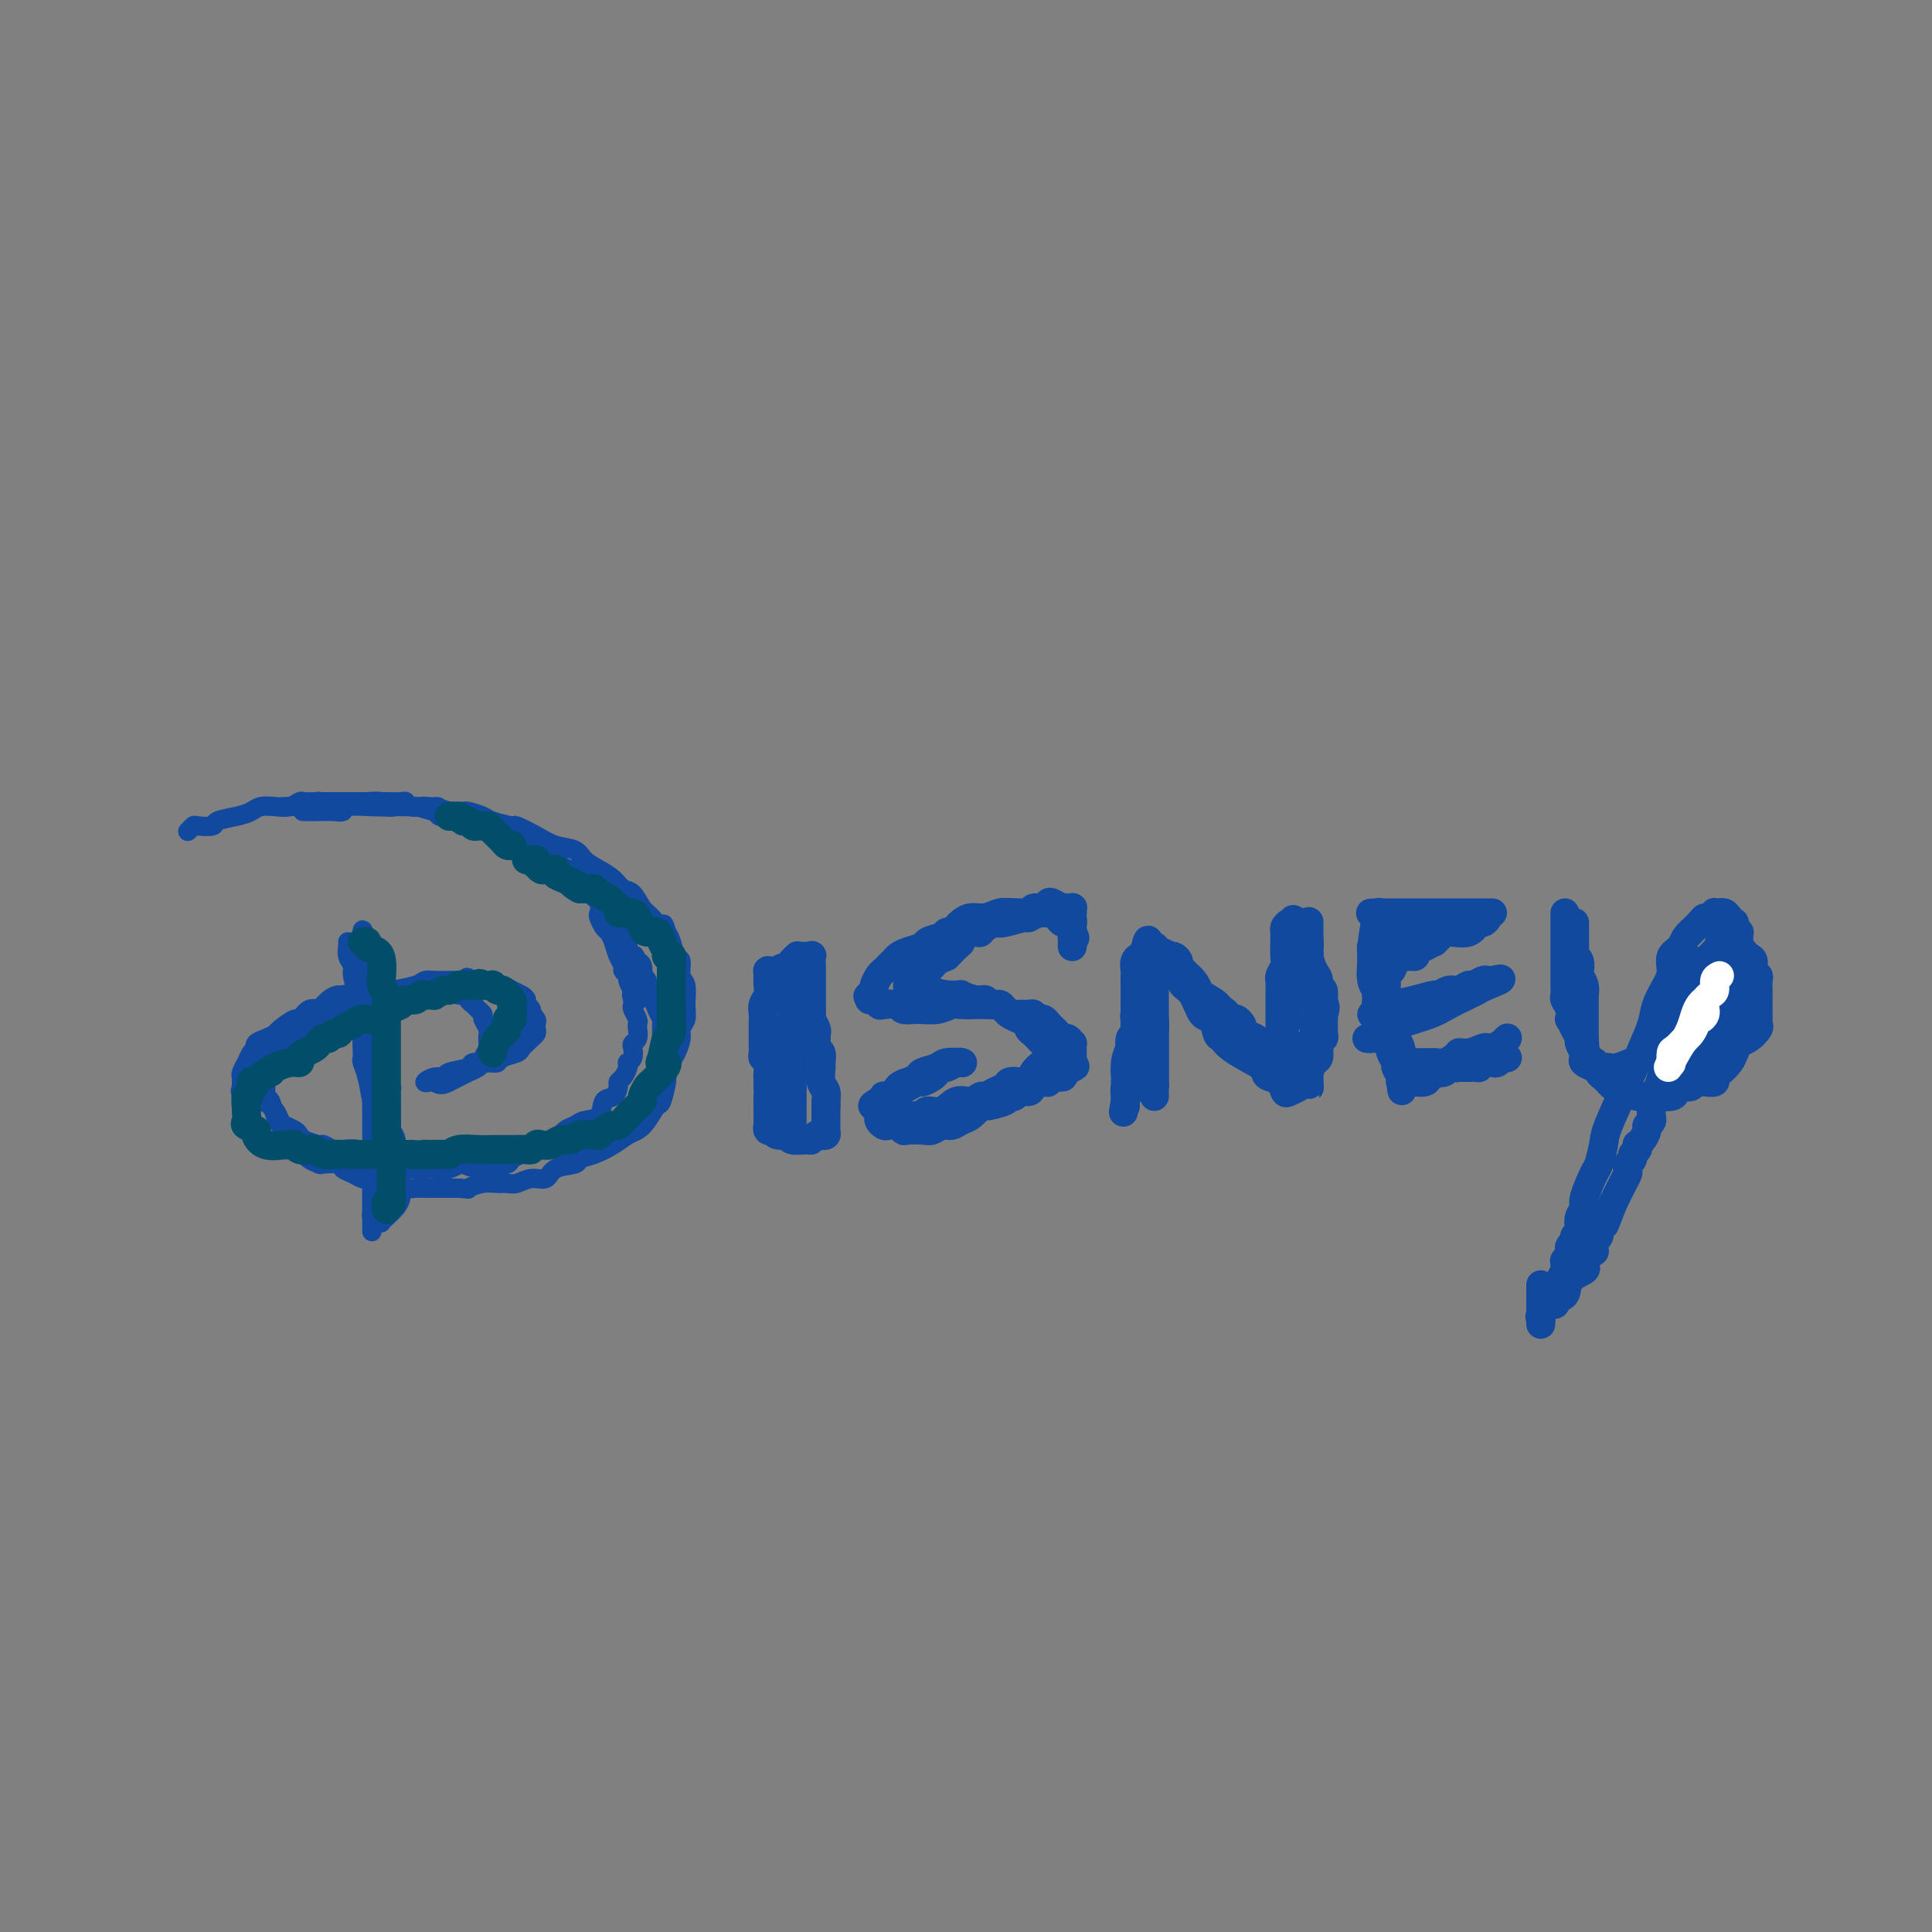 <svg viewBox='0 0 400 400' version='1.1' xmlns='http://www.w3.org/2000/svg' xmlns:xlink='http://www.w3.org/1999/xlink'><rect x="0" y="0" width="400" height="400" fill="#808080" stroke="none"/><g fill='none' stroke='rgb(17,73,159)' stroke-width='4' stroke-linecap='round' stroke-linejoin='round'><path d='M102,220c0.394,0.089 0.788,0.179 1,0c0.212,-0.179 0.242,-0.625 1,-1c0.758,-0.375 2.245,-0.678 3,-1c0.755,-0.322 0.777,-0.664 1,-1c0.223,-0.336 0.648,-0.668 1,-1c0.352,-0.332 0.631,-0.666 1,-1c0.369,-0.334 0.827,-0.668 1,-1c0.173,-0.332 0.061,-0.663 0,-1c-0.061,-0.337 -0.072,-0.682 0,-1c0.072,-0.318 0.225,-0.610 0,-1c-0.225,-0.390 -0.829,-0.879 -1,-1c-0.171,-0.121 0.091,0.126 0,0c-0.091,-0.126 -0.534,-0.626 -1,-1c-0.466,-0.374 -0.955,-0.621 -1,-1c-0.045,-0.379 0.354,-0.889 0,-1c-0.354,-0.111 -1.460,0.178 -2,0c-0.540,-0.178 -0.515,-0.821 -1,-1c-0.485,-0.179 -1.481,0.107 -2,0c-0.519,-0.107 -0.563,-0.606 -1,-1c-0.437,-0.394 -1.268,-0.684 -2,-1c-0.732,-0.316 -1.366,-0.658 -2,-1'/><path d='M98,203c-2.187,-1.238 -1.156,-0.331 -1,0c0.156,0.331 -0.564,0.088 -1,0c-0.436,-0.088 -0.589,-0.021 -1,0c-0.411,0.021 -1.081,-0.004 -2,0c-0.919,0.004 -2.089,0.039 -3,0c-0.911,-0.039 -1.564,-0.150 -2,0c-0.436,0.150 -0.655,0.562 -2,1c-1.345,0.438 -3.816,0.901 -5,1c-1.184,0.099 -1.079,-0.167 -2,0c-0.921,0.167 -2.866,0.765 -4,1c-1.134,0.235 -1.455,0.106 -2,0c-0.545,-0.106 -1.315,-0.188 -2,0c-0.685,0.188 -1.287,0.647 -2,1c-0.713,0.353 -1.537,0.601 -2,1c-0.463,0.399 -0.566,0.951 -1,1c-0.434,0.049 -1.201,-0.404 -2,0c-0.799,0.404 -1.631,1.667 -2,2c-0.369,0.333 -0.274,-0.262 -1,0c-0.726,0.262 -2.272,1.380 -3,2c-0.728,0.620 -0.639,0.740 -1,1c-0.361,0.260 -1.171,0.660 -2,1c-0.829,0.340 -1.676,0.621 -2,1c-0.324,0.379 -0.124,0.856 0,1c0.124,0.144 0.173,-0.046 0,0c-0.173,0.046 -0.568,0.327 -1,1c-0.432,0.673 -0.900,1.738 -1,2c-0.100,0.262 0.169,-0.281 0,0c-0.169,0.281 -0.777,1.385 -1,2c-0.223,0.615 -0.060,0.743 0,1c0.060,0.257 0.017,0.645 0,1c-0.017,0.355 -0.009,0.678 0,1'/><path d='M50,225c-0.464,1.420 -0.126,0.971 0,1c0.126,0.029 0.038,0.536 0,1c-0.038,0.464 -0.025,0.884 0,1c0.025,0.116 0.062,-0.071 0,0c-0.062,0.071 -0.223,0.401 0,1c0.223,0.599 0.831,1.466 1,2c0.169,0.534 -0.099,0.735 0,1c0.099,0.265 0.565,0.596 1,1c0.435,0.404 0.837,0.883 1,1c0.163,0.117 0.085,-0.126 0,0c-0.085,0.126 -0.178,0.621 0,1c0.178,0.379 0.628,0.641 1,1c0.372,0.359 0.666,0.813 1,1c0.334,0.187 0.710,0.106 1,0c0.290,-0.106 0.496,-0.236 1,0c0.504,0.236 1.305,0.837 2,1c0.695,0.163 1.283,-0.114 2,0c0.717,0.114 1.562,0.618 2,1c0.438,0.382 0.470,0.641 1,1c0.530,0.359 1.560,0.817 2,1c0.440,0.183 0.291,0.091 1,0c0.709,-0.091 2.278,-0.179 3,0c0.722,0.179 0.599,0.626 1,1c0.401,0.374 1.325,0.675 2,1c0.675,0.325 1.100,0.676 2,1c0.900,0.324 2.274,0.623 4,1c1.726,0.377 3.805,0.833 5,1c1.195,0.167 1.506,0.045 2,0c0.494,-0.045 1.172,-0.012 2,0c0.828,0.012 1.808,0.003 3,0c1.192,-0.003 2.596,-0.002 4,0'/><path d='M95,246c2.788,0.216 1.757,0.255 2,0c0.243,-0.255 1.758,-0.805 3,-1c1.242,-0.195 2.210,-0.036 3,0c0.790,0.036 1.403,-0.050 2,0c0.597,0.050 1.180,0.235 2,0c0.820,-0.235 1.878,-0.889 3,-1c1.122,-0.111 2.309,0.322 3,0c0.691,-0.322 0.888,-1.398 2,-2c1.112,-0.602 3.141,-0.728 4,-1c0.859,-0.272 0.548,-0.688 1,-1c0.452,-0.312 1.668,-0.519 3,-1c1.332,-0.481 2.780,-1.236 4,-2c1.220,-0.764 2.210,-1.535 3,-2c0.790,-0.465 1.378,-0.623 2,-1c0.622,-0.377 1.276,-0.974 2,-2c0.724,-1.026 1.518,-2.481 2,-3c0.482,-0.519 0.654,-0.102 1,-1c0.346,-0.898 0.867,-3.112 1,-4c0.133,-0.888 -0.123,-0.450 0,-1c0.123,-0.550 0.625,-2.086 1,-3c0.375,-0.914 0.622,-1.205 1,-2c0.378,-0.795 0.887,-2.094 1,-3c0.113,-0.906 -0.170,-1.421 0,-2c0.170,-0.579 0.792,-1.224 1,-2c0.208,-0.776 0.000,-1.684 0,-3c-0.000,-1.316 0.207,-3.042 0,-4c-0.207,-0.958 -0.829,-1.149 -1,-2c-0.171,-0.851 0.109,-2.362 0,-3c-0.109,-0.638 -0.606,-0.403 -1,-1c-0.394,-0.597 -0.684,-2.028 -1,-3c-0.316,-0.972 -0.658,-1.486 -1,-2'/><path d='M138,193c-0.750,-2.910 -0.624,-1.184 -1,-1c-0.376,0.184 -1.255,-1.172 -2,-2c-0.745,-0.828 -1.357,-1.128 -2,-2c-0.643,-0.872 -1.317,-2.316 -2,-3c-0.683,-0.684 -1.374,-0.607 -2,-1c-0.626,-0.393 -1.185,-1.256 -2,-2c-0.815,-0.744 -1.886,-1.368 -3,-2c-1.114,-0.632 -2.271,-1.273 -3,-2c-0.729,-0.727 -1.029,-1.539 -2,-2c-0.971,-0.461 -2.614,-0.571 -4,-1c-1.386,-0.429 -2.516,-1.175 -4,-2c-1.484,-0.825 -3.322,-1.727 -4,-2c-0.678,-0.273 -0.195,0.085 -1,0c-0.805,-0.085 -2.900,-0.611 -4,-1c-1.100,-0.389 -1.207,-0.639 -2,-1c-0.793,-0.361 -2.272,-0.833 -3,-1c-0.728,-0.167 -0.705,-0.031 -1,0c-0.295,0.031 -0.909,-0.044 -2,0c-1.091,0.044 -2.661,0.207 -4,0c-1.339,-0.207 -2.448,-0.784 -4,-1c-1.552,-0.216 -3.545,-0.072 -5,0c-1.455,0.072 -2.370,0.072 -4,0c-1.630,-0.072 -3.975,-0.215 -5,0c-1.025,0.215 -0.730,0.790 -1,1c-0.270,0.210 -1.103,0.056 -2,0c-0.897,-0.056 -1.857,-0.015 -3,0c-1.143,0.015 -2.469,0.004 -3,0c-0.531,-0.004 -0.265,-0.002 0,0'/><path d='M39,172c-0.107,0.112 -0.214,0.223 0,0c0.214,-0.223 0.749,-0.781 1,-1c0.251,-0.219 0.217,-0.100 1,0c0.783,0.100 2.383,0.181 3,0c0.617,-0.181 0.251,-0.623 1,-1c0.749,-0.377 2.613,-0.688 4,-1c1.387,-0.312 2.298,-0.623 3,-1c0.702,-0.377 1.195,-0.819 2,-1c0.805,-0.181 1.921,-0.101 3,0c1.079,0.101 2.120,0.223 3,0c0.880,-0.223 1.597,-0.792 2,-1c0.403,-0.208 0.491,-0.056 1,0c0.509,0.056 1.439,0.015 3,0c1.561,-0.015 3.754,-0.004 5,0c1.246,0.004 1.546,0.001 2,0c0.454,-0.001 1.064,-0.001 2,0c0.936,0.001 2.200,0.004 3,0c0.800,-0.004 1.137,-0.015 2,0c0.863,0.015 2.252,0.056 3,0c0.748,-0.056 0.855,-0.207 1,0c0.145,0.207 0.327,0.774 1,1c0.673,0.226 1.836,0.113 3,0'/><path d='M88,167c4.214,0.127 2.248,-0.054 2,0c-0.248,0.054 1.223,0.343 3,1c1.777,0.657 3.860,1.682 5,2c1.140,0.318 1.335,-0.069 2,0c0.665,0.069 1.798,0.596 3,1c1.202,0.404 2.472,0.687 3,1c0.528,0.313 0.312,0.658 1,1c0.688,0.342 2.279,0.682 3,1c0.721,0.318 0.574,0.613 1,1c0.426,0.387 1.427,0.864 2,1c0.573,0.136 0.718,-0.070 1,0c0.282,0.070 0.702,0.414 1,1c0.298,0.586 0.475,1.413 1,2c0.525,0.587 1.398,0.935 2,1c0.602,0.065 0.934,-0.152 1,0c0.066,0.152 -0.132,0.673 0,1c0.132,0.327 0.596,0.459 1,1c0.404,0.541 0.748,1.492 1,2c0.252,0.508 0.410,0.574 1,1c0.590,0.426 1.611,1.213 2,2c0.389,0.787 0.146,1.575 0,2c-0.146,0.425 -0.194,0.488 0,1c0.194,0.512 0.630,1.475 1,2c0.370,0.525 0.672,0.613 1,1c0.328,0.387 0.680,1.074 1,2c0.320,0.926 0.607,2.093 1,3c0.393,0.907 0.893,1.555 1,2c0.107,0.445 -0.177,0.686 0,1c0.177,0.314 0.817,0.700 1,1c0.183,0.300 -0.091,0.514 0,1c0.091,0.486 0.545,1.243 1,2'/><path d='M131,205c1.858,4.047 0.501,1.666 0,1c-0.501,-0.666 -0.148,0.385 0,1c0.148,0.615 0.092,0.794 0,1c-0.092,0.206 -0.220,0.440 0,1c0.220,0.560 0.787,1.446 1,2c0.213,0.554 0.071,0.778 0,1c-0.071,0.222 -0.071,0.444 0,1c0.071,0.556 0.211,1.445 0,2c-0.211,0.555 -0.775,0.775 -1,1c-0.225,0.225 -0.112,0.455 0,1c0.112,0.545 0.223,1.407 0,2c-0.223,0.593 -0.782,0.919 -1,1c-0.218,0.081 -0.096,-0.082 0,0c0.096,0.082 0.168,0.407 0,1c-0.168,0.593 -0.574,1.452 -1,2c-0.426,0.548 -0.872,0.784 -1,1c-0.128,0.216 0.061,0.411 0,1c-0.061,0.589 -0.372,1.573 -1,2c-0.628,0.427 -1.572,0.299 -2,1c-0.428,0.701 -0.341,2.233 -1,3c-0.659,0.767 -2.063,0.769 -3,1c-0.937,0.231 -1.405,0.692 -2,1c-0.595,0.308 -1.315,0.465 -2,1c-0.685,0.535 -1.334,1.449 -2,2c-0.666,0.551 -1.348,0.739 -2,1c-0.652,0.261 -1.272,0.596 -2,1c-0.728,0.404 -1.562,0.879 -2,1c-0.438,0.121 -0.478,-0.112 -1,0c-0.522,0.112 -1.525,0.569 -2,1c-0.475,0.431 -0.421,0.838 -1,1c-0.579,0.162 -1.789,0.081 -3,0'/><path d='M102,241c-4.624,1.486 -5.183,0.202 -6,0c-0.817,-0.202 -1.892,0.678 -3,1c-1.108,0.322 -2.250,0.086 -3,0c-0.750,-0.086 -1.107,-0.023 -2,0c-0.893,0.023 -2.322,0.007 -3,0c-0.678,-0.007 -0.606,-0.006 -1,0c-0.394,0.006 -1.255,0.015 -2,0c-0.745,-0.015 -1.372,-0.056 -2,0c-0.628,0.056 -1.255,0.208 -2,0c-0.745,-0.208 -1.608,-0.777 -2,-1c-0.392,-0.223 -0.314,-0.101 -1,0c-0.686,0.101 -2.137,0.180 -3,0c-0.863,-0.180 -1.137,-0.621 -2,-1c-0.863,-0.379 -2.315,-0.697 -3,-1c-0.685,-0.303 -0.603,-0.592 -1,-1c-0.397,-0.408 -1.272,-0.935 -2,-1c-0.728,-0.065 -1.308,0.332 -2,0c-0.692,-0.332 -1.495,-1.392 -2,-2c-0.505,-0.608 -0.712,-0.763 -1,-1c-0.288,-0.237 -0.655,-0.554 -1,-1c-0.345,-0.446 -0.666,-1.021 -1,-2c-0.334,-0.979 -0.680,-2.363 -1,-3c-0.320,-0.637 -0.615,-0.527 -1,-1c-0.385,-0.473 -0.859,-1.530 -1,-2c-0.141,-0.470 0.052,-0.353 0,-1c-0.052,-0.647 -0.348,-2.056 0,-3c0.348,-0.944 1.342,-1.421 2,-2c0.658,-0.579 0.980,-1.258 1,-2c0.020,-0.742 -0.264,-1.546 0,-2c0.264,-0.454 1.075,-0.558 2,-1c0.925,-0.442 1.962,-1.221 3,-2'/><path d='M62,212c1.594,-1.812 1.579,-1.844 2,-2c0.421,-0.156 1.279,-0.438 2,-1c0.721,-0.562 1.306,-1.404 2,-2c0.694,-0.596 1.498,-0.944 2,-1c0.502,-0.056 0.703,0.182 2,0c1.297,-0.182 3.689,-0.785 5,-1c1.311,-0.215 1.541,-0.044 2,0c0.459,0.044 1.146,-0.041 2,0c0.854,0.041 1.876,0.206 3,0c1.124,-0.206 2.349,-0.785 3,-1c0.651,-0.215 0.726,-0.068 1,0c0.274,0.068 0.747,0.056 1,0c0.253,-0.056 0.288,-0.156 1,0c0.712,0.156 2.103,0.566 3,1c0.897,0.434 1.301,0.890 2,1c0.699,0.110 1.694,-0.125 2,0c0.306,0.125 -0.077,0.610 0,1c0.077,0.390 0.613,0.685 1,1c0.387,0.315 0.625,0.651 1,1c0.375,0.349 0.886,0.712 1,1c0.114,0.288 -0.169,0.500 0,1c0.169,0.500 0.791,1.287 1,2c0.209,0.713 0.004,1.353 0,2c-0.004,0.647 0.193,1.301 0,2c-0.193,0.699 -0.776,1.444 -1,2c-0.224,0.556 -0.090,0.922 0,1c0.090,0.078 0.138,-0.134 0,0c-0.138,0.134 -0.460,0.613 -1,1c-0.540,0.387 -1.299,0.681 -2,1c-0.701,0.319 -1.343,0.663 -2,1c-0.657,0.337 -1.328,0.669 -2,1'/><path d='M93,224c-1.879,1.088 -2.577,0.306 -3,0c-0.423,-0.306 -0.573,-0.138 -1,0c-0.427,0.138 -1.133,0.244 -1,0c0.133,-0.244 1.104,-0.840 2,-1c0.896,-0.160 1.718,0.116 2,0c0.282,-0.116 0.025,-0.622 1,-1c0.975,-0.378 3.182,-0.626 4,-1c0.818,-0.374 0.246,-0.875 1,-1c0.754,-0.125 2.833,0.125 4,0c1.167,-0.125 1.422,-0.625 2,-1c0.578,-0.375 1.478,-0.626 2,-1c0.522,-0.374 0.665,-0.870 1,-1c0.335,-0.130 0.860,0.107 1,0c0.140,-0.107 -0.106,-0.557 0,-1c0.106,-0.443 0.564,-0.877 1,-1c0.436,-0.123 0.850,0.065 1,0c0.150,-0.065 0.036,-0.385 0,-1c-0.036,-0.615 0.005,-1.527 0,-2c-0.005,-0.473 -0.056,-0.508 0,-1c0.056,-0.492 0.219,-1.441 0,-2c-0.219,-0.559 -0.821,-0.728 -1,-1c-0.179,-0.272 0.066,-0.647 0,-1c-0.066,-0.353 -0.444,-0.683 -1,-1c-0.556,-0.317 -1.290,-0.621 -2,-1c-0.710,-0.379 -1.397,-0.834 -2,-1c-0.603,-0.166 -1.124,-0.045 -2,0c-0.876,0.045 -2.107,0.013 -3,0c-0.893,-0.013 -1.446,-0.006 -2,0'/><path d='M97,204c-2.282,-0.155 -3.488,-0.042 -4,0c-0.512,0.042 -0.330,0.014 -1,0c-0.670,-0.014 -2.192,-0.014 -3,0c-0.808,0.014 -0.902,0.042 -1,0c-0.098,-0.042 -0.199,-0.156 -1,0c-0.801,0.156 -2.302,0.581 -3,1c-0.698,0.419 -0.592,0.833 -1,1c-0.408,0.167 -1.331,0.087 -2,0c-0.669,-0.087 -1.086,-0.182 -2,0c-0.914,0.182 -2.327,0.640 -3,1c-0.673,0.360 -0.608,0.621 -1,1c-0.392,0.379 -1.242,0.875 -2,1c-0.758,0.125 -1.425,-0.120 -2,0c-0.575,0.120 -1.058,0.606 -2,1c-0.942,0.394 -2.343,0.697 -3,1c-0.657,0.303 -0.570,0.606 -1,1c-0.430,0.394 -1.376,0.878 -2,1c-0.624,0.122 -0.926,-0.118 -1,0c-0.074,0.118 0.081,0.595 0,1c-0.081,0.405 -0.399,0.738 -1,1c-0.601,0.262 -1.484,0.452 -2,1c-0.516,0.548 -0.664,1.455 -1,2c-0.336,0.545 -0.861,0.728 -1,1c-0.139,0.272 0.106,0.634 0,1c-0.106,0.366 -0.564,0.737 -1,1c-0.436,0.263 -0.849,0.417 -1,1c-0.151,0.583 -0.041,1.596 0,2c0.041,0.404 0.011,0.201 0,0c-0.011,-0.201 -0.003,-0.400 0,0c0.003,0.400 0.001,1.400 0,2c-0.001,0.600 -0.000,0.800 0,1'/><path d='M55,227c-0.528,1.633 -0.349,1.215 0,1c0.349,-0.215 0.866,-0.226 1,0c0.134,0.226 -0.115,0.691 0,1c0.115,0.309 0.595,0.464 1,1c0.405,0.536 0.736,1.453 1,2c0.264,0.547 0.460,0.725 1,1c0.540,0.275 1.425,0.647 2,1c0.575,0.353 0.840,0.687 1,1c0.160,0.313 0.216,0.606 1,1c0.784,0.394 2.298,0.889 3,1c0.702,0.111 0.593,-0.163 1,0c0.407,0.163 1.330,0.762 2,1c0.670,0.238 1.086,0.116 2,0c0.914,-0.116 2.324,-0.227 3,0c0.676,0.227 0.617,0.793 1,1c0.383,0.207 1.206,0.056 2,0c0.794,-0.056 1.557,-0.015 2,0c0.443,0.015 0.565,0.005 2,0c1.435,-0.005 4.184,-0.005 6,0c1.816,0.005 2.700,0.015 4,0c1.300,-0.015 3.016,-0.057 4,0c0.984,0.057 1.237,0.211 2,0c0.763,-0.211 2.036,-0.789 3,-1c0.964,-0.211 1.618,-0.057 2,0c0.382,0.057 0.490,0.015 1,0c0.510,-0.015 1.420,-0.004 2,0c0.580,0.004 0.829,0.001 1,0c0.171,-0.001 0.262,-0.000 1,0c0.738,0.000 2.122,0.000 3,0c0.878,-0.000 1.251,-0.000 2,0c0.749,0.000 1.875,0.000 3,0'/><path d='M115,238c7.518,0.065 3.314,0.226 2,0c-1.314,-0.226 0.263,-0.839 1,-1c0.737,-0.161 0.635,0.128 1,0c0.365,-0.128 1.197,-0.675 2,-1c0.803,-0.325 1.576,-0.430 2,-1c0.424,-0.570 0.497,-1.605 1,-2c0.503,-0.395 1.434,-0.151 2,0c0.566,0.151 0.768,0.209 1,0c0.232,-0.209 0.496,-0.684 1,-1c0.504,-0.316 1.248,-0.473 2,-1c0.752,-0.527 1.511,-1.425 2,-2c0.489,-0.575 0.709,-0.826 1,-1c0.291,-0.174 0.652,-0.269 1,-1c0.348,-0.731 0.682,-2.096 1,-3c0.318,-0.904 0.621,-1.345 1,-2c0.379,-0.655 0.834,-1.522 1,-2c0.166,-0.478 0.044,-0.566 0,-1c-0.044,-0.434 -0.011,-1.215 0,-2c0.011,-0.785 0.000,-1.574 0,-2c-0.000,-0.426 0.010,-0.489 0,-1c-0.010,-0.511 -0.040,-1.471 0,-2c0.040,-0.529 0.150,-0.628 0,-1c-0.150,-0.372 -0.561,-1.016 -1,-2c-0.439,-0.984 -0.906,-2.306 -1,-3c-0.094,-0.694 0.185,-0.758 0,-1c-0.185,-0.242 -0.833,-0.660 -1,-1c-0.167,-0.340 0.149,-0.602 0,-1c-0.149,-0.398 -0.762,-0.931 -1,-1c-0.238,-0.069 -0.103,0.328 0,0c0.103,-0.328 0.172,-1.379 0,-2c-0.172,-0.621 -0.586,-0.810 -1,-1'/><path d='M132,199c-0.936,-2.051 -0.777,-1.180 -1,-1c-0.223,0.180 -0.830,-0.332 -1,-1c-0.170,-0.668 0.095,-1.492 0,-2c-0.095,-0.508 -0.552,-0.701 -1,-1c-0.448,-0.299 -0.889,-0.704 -1,-1c-0.111,-0.296 0.106,-0.482 0,-1c-0.106,-0.518 -0.536,-1.367 -1,-2c-0.464,-0.633 -0.963,-1.049 -1,-1c-0.037,0.049 0.390,0.564 0,0c-0.390,-0.564 -1.595,-2.206 -2,-3c-0.405,-0.794 -0.011,-0.741 0,-1c0.011,-0.259 -0.363,-0.829 -1,-1c-0.637,-0.171 -1.537,0.057 -2,0c-0.463,-0.057 -0.490,-0.400 -1,-1c-0.510,-0.600 -1.502,-1.457 -2,-2c-0.498,-0.543 -0.503,-0.772 -1,-1c-0.497,-0.228 -1.485,-0.456 -2,-1c-0.515,-0.544 -0.558,-1.402 -1,-2c-0.442,-0.598 -1.282,-0.934 -2,-1c-0.718,-0.066 -1.313,0.137 -2,0c-0.687,-0.137 -1.465,-0.615 -2,-1c-0.535,-0.385 -0.825,-0.678 -1,-1c-0.175,-0.322 -0.235,-0.674 -1,-1c-0.765,-0.326 -2.236,-0.626 -3,-1c-0.764,-0.374 -0.819,-0.822 -1,-1c-0.181,-0.178 -0.486,-0.086 -1,0c-0.514,0.086 -1.237,0.167 -2,0c-0.763,-0.167 -1.565,-0.581 -2,-1c-0.435,-0.419 -0.502,-0.844 -1,-1c-0.498,-0.156 -1.428,-0.045 -2,0c-0.572,0.045 -0.786,0.022 -1,0'/><path d='M93,169c-3.362,-1.038 -2.265,-0.135 -2,0c0.265,0.135 -0.300,-0.500 -1,-1c-0.700,-0.500 -1.534,-0.866 -2,-1c-0.466,-0.134 -0.563,-0.035 -1,0c-0.437,0.035 -1.214,0.006 -2,0c-0.786,-0.006 -1.580,0.013 -2,0c-0.420,-0.013 -0.465,-0.056 -1,0c-0.535,0.056 -1.561,0.211 -2,0c-0.439,-0.211 -0.292,-0.789 -1,-1c-0.708,-0.211 -2.271,-0.057 -3,0c-0.729,0.057 -0.624,0.015 -1,0c-0.376,-0.015 -1.234,-0.005 -2,0c-0.766,0.005 -1.441,0.005 -2,0c-0.559,-0.005 -1.002,-0.015 -2,0c-0.998,0.015 -2.552,0.057 -3,0c-0.448,-0.057 0.209,-0.211 0,0c-0.209,0.211 -1.283,0.789 -2,1c-0.717,0.211 -1.078,0.057 -2,0c-0.922,-0.057 -2.406,-0.016 -3,0c-0.594,0.016 -0.297,0.008 0,0'/><path d='M72,195c0.033,0.248 0.065,0.497 0,1c-0.065,0.503 -0.228,1.261 0,2c0.228,0.739 0.846,1.459 1,2c0.154,0.541 -0.156,0.902 0,2c0.156,1.098 0.778,2.932 1,4c0.222,1.068 0.046,1.371 0,2c-0.046,0.629 0.040,1.586 0,2c-0.040,0.414 -0.207,0.286 0,1c0.207,0.714 0.787,2.270 1,3c0.213,0.730 0.060,0.634 0,1c-0.060,0.366 -0.027,1.195 0,2c0.027,0.805 0.050,1.585 0,2c-0.050,0.415 -0.171,0.466 0,1c0.171,0.534 0.634,1.551 1,3c0.366,1.449 0.634,3.330 1,5c0.366,1.670 0.830,3.129 1,4c0.170,0.871 0.046,1.153 0,2c-0.046,0.847 -0.012,2.258 0,3c0.012,0.742 0.003,0.815 0,1c-0.003,0.185 -0.001,0.481 0,1c0.001,0.519 0.000,1.259 0,2'/><path d='M78,241c0.989,7.252 0.461,2.381 0,1c-0.461,-1.381 -0.856,0.729 -1,2c-0.144,1.271 -0.038,1.702 0,2c0.038,0.298 0.009,0.462 0,1c-0.009,0.538 0.002,1.451 0,2c-0.002,0.549 -0.016,0.736 0,1c0.016,0.264 0.060,0.607 0,1c-0.060,0.393 -0.226,0.838 0,1c0.226,0.162 0.845,0.043 1,0c0.155,-0.043 -0.154,-0.008 0,0c0.154,0.008 0.772,-0.011 1,0c0.228,0.011 0.065,0.051 0,0c-0.065,-0.051 -0.033,-0.194 0,0c0.033,0.194 0.068,0.726 0,1c-0.068,0.274 -0.239,0.291 0,0c0.239,-0.291 0.887,-0.890 1,-1c0.113,-0.110 -0.309,0.269 0,0c0.309,-0.269 1.351,-1.184 2,-2c0.649,-0.816 0.906,-1.531 1,-2c0.094,-0.469 0.025,-0.693 0,-1c-0.025,-0.307 -0.007,-0.698 0,-1c0.007,-0.302 0.002,-0.514 0,-1c-0.002,-0.486 -0.000,-1.246 0,-2c0.000,-0.754 0.000,-1.501 0,-2c-0.000,-0.499 -0.000,-0.749 0,-1'/><path d='M83,240c0.376,-2.218 -0.684,-1.763 -1,-2c-0.316,-0.237 0.112,-1.164 0,-2c-0.112,-0.836 -0.762,-1.579 -1,-2c-0.238,-0.421 -0.063,-0.519 0,-1c0.063,-0.481 0.013,-1.347 0,-2c-0.013,-0.653 0.010,-1.095 0,-2c-0.010,-0.905 -0.054,-2.273 0,-3c0.054,-0.727 0.207,-0.813 0,-1c-0.207,-0.187 -0.773,-0.473 -1,-1c-0.227,-0.527 -0.113,-1.293 0,-2c0.113,-0.707 0.227,-1.353 0,-2c-0.227,-0.647 -0.793,-1.295 -1,-2c-0.207,-0.705 -0.056,-1.468 0,-2c0.056,-0.532 0.015,-0.832 0,-1c-0.015,-0.168 -0.004,-0.202 0,-1c0.004,-0.798 0.001,-2.359 0,-3c-0.001,-0.641 0.001,-0.360 0,-1c-0.001,-0.640 -0.004,-2.200 0,-3c0.004,-0.800 0.016,-0.840 0,-1c-0.016,-0.160 -0.061,-0.442 0,-1c0.061,-0.558 0.226,-1.393 0,-2c-0.226,-0.607 -0.845,-0.985 -1,-1c-0.155,-0.015 0.154,0.332 0,0c-0.154,-0.332 -0.772,-1.342 -1,-2c-0.228,-0.658 -0.065,-0.965 0,-1c0.065,-0.035 0.031,0.202 0,0c-0.031,-0.202 -0.061,-0.841 0,-1c0.061,-0.159 0.212,0.164 0,0c-0.212,-0.164 -0.788,-0.813 -1,-1c-0.212,-0.187 -0.061,0.090 0,0c0.061,-0.090 0.030,-0.545 0,-1'/><path d='M76,196c-1.311,-6.807 -1.087,-1.824 -1,0c0.087,1.824 0.037,0.489 0,0c-0.037,-0.489 -0.063,-0.131 0,0c0.063,0.131 0.213,0.034 0,0c-0.213,-0.034 -0.789,-0.005 -1,0c-0.211,0.005 -0.057,-0.014 0,0c0.057,0.014 0.015,0.060 0,0c-0.015,-0.060 -0.004,-0.226 0,0c0.004,0.226 0.001,0.845 0,1c-0.001,0.155 -0.000,-0.154 0,0c0.000,0.154 0.000,0.772 0,1c-0.000,0.228 -0.000,0.065 0,0c0.000,-0.065 0.000,-0.033 0,0c-0.000,0.033 -0.001,0.068 0,0c0.001,-0.068 0.004,-0.240 0,0c-0.004,0.240 -0.015,0.893 0,1c0.015,0.107 0.057,-0.332 0,0c-0.057,0.332 -0.211,1.434 0,2c0.211,0.566 0.789,0.596 1,1c0.211,0.404 0.057,1.183 0,2c-0.057,0.817 -0.015,1.673 0,3c0.015,1.327 0.004,3.127 0,4c-0.004,0.873 -0.001,0.821 0,1c0.001,0.179 0.001,0.590 0,1'/><path d='M75,213c0.072,2.826 0.751,1.391 1,1c0.249,-0.391 0.067,0.261 0,1c-0.067,0.739 -0.019,1.563 0,2c0.019,0.437 0.009,0.487 0,1c-0.009,0.513 -0.016,1.490 0,2c0.016,0.510 0.057,0.552 0,1c-0.057,0.448 -0.211,1.302 0,2c0.211,0.698 0.789,1.239 1,2c0.211,0.761 0.057,1.742 0,3c-0.057,1.258 -0.015,2.793 0,4c0.015,1.207 0.004,2.085 0,3c-0.004,0.915 -0.001,1.867 0,3c0.001,1.133 0.000,2.445 0,3c-0.000,0.555 -0.000,0.352 0,1c0.000,0.648 0.000,2.148 0,3c-0.000,0.852 -0.000,1.055 0,1c0.000,-0.055 0.000,-0.369 0,0c-0.000,0.369 -0.000,1.422 0,2c0.000,0.578 0.000,0.680 0,1c-0.000,0.320 -0.000,0.859 0,1c0.000,0.141 0.000,-0.117 0,0c-0.000,0.117 -0.000,0.610 0,1c0.000,0.390 0.000,0.679 0,1c-0.000,0.321 -0.000,0.674 0,1c0.000,0.326 0.000,0.626 0,1c-0.000,0.374 -0.000,0.821 0,1c0.000,0.179 0.000,0.089 0,0'/></g>
<g fill='none' stroke='rgb(17,73,159)' stroke-width='6' stroke-linecap='round' stroke-linejoin='round'><path d='M165,198c0.113,-0.103 0.226,-0.207 0,0c-0.226,0.207 -0.793,0.723 -1,1c-0.207,0.277 -0.056,0.315 0,1c0.056,0.685 0.015,2.019 0,3c-0.015,0.981 -0.004,1.611 0,2c0.004,0.389 0.001,0.538 0,1c-0.001,0.462 -0.000,1.236 0,2c0.000,0.764 0.000,1.517 0,2c-0.000,0.483 -0.000,0.695 0,1c0.000,0.305 0.000,0.702 0,1c-0.000,0.298 -0.000,0.498 0,1c0.000,0.502 0.000,1.308 0,2c-0.000,0.692 -0.000,1.271 0,2c0.000,0.729 0.000,1.610 0,2c-0.000,0.390 -0.000,0.290 0,1c0.000,0.710 0.000,2.230 0,3c-0.000,0.770 -0.000,0.792 0,1c0.000,0.208 0.000,0.604 0,1'/><path d='M164,225c-0.155,4.603 -0.041,2.609 0,2c0.041,-0.609 0.011,0.165 0,1c-0.011,0.835 -0.003,1.730 0,2c0.003,0.270 0.001,-0.086 0,0c-0.001,0.086 -0.000,0.613 0,1c0.000,0.387 0.000,0.633 0,1c-0.000,0.367 -0.000,0.855 0,1c0.000,0.145 0.000,-0.052 0,0c-0.000,0.052 -0.000,0.352 0,0c0.000,-0.352 0.000,-1.355 0,-2c-0.000,-0.645 0.000,-0.930 0,-2c-0.000,-1.070 -0.000,-2.923 0,-4c0.000,-1.077 0.000,-1.378 0,-2c-0.000,-0.622 -0.000,-1.566 0,-2c0.000,-0.434 0.000,-0.358 0,-1c-0.000,-0.642 -0.000,-2.003 0,-3c0.000,-0.997 0.001,-1.632 0,-2c-0.001,-0.368 -0.004,-0.470 0,-1c0.004,-0.530 0.016,-1.490 0,-2c-0.016,-0.510 -0.061,-0.570 0,-1c0.061,-0.430 0.226,-1.228 0,-2c-0.226,-0.772 -0.845,-1.517 -1,-2c-0.155,-0.483 0.155,-0.704 0,-1c-0.155,-0.296 -0.773,-0.667 -1,-1c-0.227,-0.333 -0.061,-0.628 0,-1c0.061,-0.372 0.017,-0.821 0,-1c-0.017,-0.179 -0.009,-0.090 0,0'/><path d='M162,203c-0.265,-4.574 0.074,-2.010 0,-1c-0.074,1.010 -0.559,0.467 -1,0c-0.441,-0.467 -0.836,-0.857 -1,-1c-0.164,-0.143 -0.096,-0.038 0,0c0.096,0.038 0.222,0.010 0,0c-0.222,-0.010 -0.792,-0.003 -1,0c-0.208,0.003 -0.056,0.001 0,0c0.056,-0.001 0.015,-0.001 0,0c-0.015,0.001 -0.004,0.002 0,0c0.004,-0.002 0.001,-0.009 0,0c-0.001,0.009 0.001,0.033 0,0c-0.001,-0.033 -0.004,-0.122 0,0c0.004,0.122 0.015,0.455 0,1c-0.015,0.545 -0.057,1.300 0,2c0.057,0.700 0.211,1.343 0,2c-0.211,0.657 -0.789,1.329 -1,2c-0.211,0.671 -0.057,1.342 0,2c0.057,0.658 0.015,1.303 0,2c-0.015,0.697 -0.004,1.447 0,2c0.004,0.553 0.000,0.908 0,1c-0.000,0.092 0.004,-0.078 0,0c-0.004,0.078 -0.015,0.405 0,1c0.015,0.595 0.057,1.458 0,2c-0.057,0.542 -0.211,0.761 0,1c0.211,0.239 0.789,0.497 1,1c0.211,0.503 0.057,1.251 0,2c-0.057,0.749 -0.016,1.500 0,2c0.016,0.500 0.008,0.750 0,1'/><path d='M159,225c0.155,3.035 0.041,2.123 0,2c-0.041,-0.123 -0.011,0.544 0,1c0.011,0.456 0.003,0.700 0,1c-0.003,0.300 -0.001,0.655 0,1c0.001,0.345 0.001,0.680 0,1c-0.001,0.320 -0.001,0.625 0,1c0.001,0.375 0.004,0.819 0,1c-0.004,0.181 -0.016,0.100 0,0c0.016,-0.100 0.059,-0.219 0,0c-0.059,0.219 -0.219,0.776 0,1c0.219,0.224 0.816,0.117 1,0c0.184,-0.117 -0.045,-0.242 0,0c0.045,0.242 0.365,0.850 1,1c0.635,0.150 1.585,-0.160 2,0c0.415,0.160 0.296,0.789 1,1c0.704,0.211 2.231,0.005 3,0c0.769,-0.005 0.780,0.192 1,0c0.220,-0.192 0.647,-0.773 1,-1c0.353,-0.227 0.630,-0.101 1,0c0.370,0.101 0.831,0.178 1,0c0.169,-0.178 0.045,-0.611 0,-1c-0.045,-0.389 -0.012,-0.733 0,-1c0.012,-0.267 0.003,-0.456 0,-1c-0.003,-0.544 -0.001,-1.441 0,-2c0.001,-0.559 0.000,-0.779 0,-1'/><path d='M171,229c0.138,-1.053 -0.016,-0.687 0,-1c0.016,-0.313 0.201,-1.306 0,-2c-0.201,-0.694 -0.790,-1.088 -1,-2c-0.210,-0.912 -0.042,-2.342 0,-3c0.042,-0.658 -0.042,-0.544 0,-1c0.042,-0.456 0.208,-1.483 0,-2c-0.208,-0.517 -0.792,-0.524 -1,-1c-0.208,-0.476 -0.042,-1.422 0,-2c0.042,-0.578 -0.041,-0.789 0,-1c0.041,-0.211 0.207,-0.424 0,-1c-0.207,-0.576 -0.788,-1.517 -1,-2c-0.212,-0.483 -0.057,-0.510 0,-1c0.057,-0.490 0.015,-1.445 0,-2c-0.015,-0.555 -0.004,-0.712 0,-1c0.004,-0.288 0.001,-0.707 0,-1c-0.001,-0.293 -0.000,-0.458 0,-1c0.000,-0.542 -0.000,-1.459 0,-2c0.000,-0.541 0.001,-0.705 0,-1c-0.001,-0.295 -0.004,-0.720 0,-1c0.004,-0.280 0.016,-0.415 0,-1c-0.016,-0.585 -0.061,-1.621 0,-2c0.061,-0.379 0.226,-0.102 0,0c-0.226,0.102 -0.844,0.027 -1,0c-0.156,-0.027 0.150,-0.007 0,0c-0.150,0.007 -0.757,0.002 -1,0c-0.243,-0.002 -0.121,-0.001 0,0'/><path d='M222,189c-0.245,0.002 -0.490,0.005 -1,0c-0.510,-0.005 -1.286,-0.016 -2,0c-0.714,0.016 -1.368,0.061 -2,0c-0.632,-0.061 -1.243,-0.226 -2,0c-0.757,0.226 -1.660,0.844 -2,1c-0.340,0.156 -0.118,-0.150 -1,0c-0.882,0.150 -2.870,0.757 -4,1c-1.130,0.243 -1.403,0.121 -2,0c-0.597,-0.121 -1.517,-0.240 -2,0c-0.483,0.240 -0.529,0.838 -1,1c-0.471,0.162 -1.367,-0.111 -2,0c-0.633,0.111 -1.002,0.607 -2,1c-0.998,0.393 -2.624,0.683 -4,1c-1.376,0.317 -2.501,0.662 -3,1c-0.499,0.338 -0.371,0.668 -1,1c-0.629,0.332 -2.014,0.667 -3,1c-0.986,0.333 -1.573,0.666 -2,1c-0.427,0.334 -0.692,0.671 -1,1c-0.308,0.329 -0.657,0.652 -1,1c-0.343,0.348 -0.680,0.722 -1,1c-0.320,0.278 -0.625,0.459 -1,1c-0.375,0.541 -0.822,1.440 -1,2c-0.178,0.560 -0.089,0.780 0,1'/><path d='M181,205c-1.931,1.791 -1.260,1.268 -1,1c0.260,-0.268 0.109,-0.282 0,0c-0.109,0.282 -0.176,0.859 0,1c0.176,0.141 0.595,-0.155 1,0c0.405,0.155 0.796,0.759 1,1c0.204,0.241 0.221,0.118 1,0c0.779,-0.118 2.320,-0.232 3,0c0.680,0.232 0.498,0.808 1,1c0.502,0.192 1.686,-0.001 3,0c1.314,0.001 2.758,0.196 4,0c1.242,-0.196 2.282,-0.785 3,-1c0.718,-0.215 1.113,-0.057 2,0c0.887,0.057 2.265,0.015 3,0c0.735,-0.015 0.827,-0.001 1,0c0.173,0.001 0.427,-0.011 1,0c0.573,0.011 1.465,0.044 2,0c0.535,-0.044 0.711,-0.167 1,0c0.289,0.167 0.689,0.622 1,1c0.311,0.378 0.531,0.679 1,1c0.469,0.321 1.186,0.663 2,1c0.814,0.337 1.723,0.668 2,1c0.277,0.332 -0.080,0.666 0,1c0.080,0.334 0.596,0.668 1,1c0.404,0.332 0.697,0.663 1,1c0.303,0.337 0.617,0.682 1,1c0.383,0.318 0.835,0.611 1,1c0.165,0.389 0.044,0.875 0,1c-0.044,0.125 -0.012,-0.111 0,0c0.012,0.111 0.003,0.568 0,1c-0.003,0.432 -0.001,0.838 0,1c0.001,0.162 0.000,0.081 0,0'/><path d='M217,220c1.874,1.767 1.059,0.186 0,0c-1.059,-0.186 -2.363,1.025 -3,2c-0.637,0.975 -0.607,1.714 -1,2c-0.393,0.286 -1.208,0.119 -2,0c-0.792,-0.119 -1.559,-0.191 -2,0c-0.441,0.191 -0.554,0.644 -1,1c-0.446,0.356 -1.225,0.615 -2,1c-0.775,0.385 -1.547,0.896 -2,1c-0.453,0.104 -0.587,-0.197 -1,0c-0.413,0.197 -1.104,0.894 -2,1c-0.896,0.106 -1.997,-0.378 -3,0c-1.003,0.378 -1.907,1.618 -3,2c-1.093,0.382 -2.374,-0.093 -3,0c-0.626,0.093 -0.598,0.754 -1,1c-0.402,0.246 -1.236,0.077 -2,0c-0.764,-0.077 -1.458,-0.062 -2,0c-0.542,0.062 -0.930,0.172 -1,0c-0.070,-0.172 0.180,-0.627 0,-1c-0.180,-0.373 -0.789,-0.663 -1,-1c-0.211,-0.337 -0.025,-0.720 0,-1c0.025,-0.280 -0.111,-0.456 0,-1c0.111,-0.544 0.471,-1.455 1,-2c0.529,-0.545 1.228,-0.724 2,-1c0.772,-0.276 1.616,-0.648 2,-1c0.384,-0.352 0.310,-0.683 1,-1c0.690,-0.317 2.146,-0.621 3,-1c0.854,-0.379 1.105,-0.834 2,-1c0.895,-0.166 2.433,-0.045 3,0c0.567,0.045 0.162,0.013 0,0c-0.162,-0.013 -0.081,-0.006 0,0'/><path d='M199,220c-0.016,-0.009 -0.032,-0.017 0,0c0.032,0.017 0.110,0.060 0,0c-0.110,-0.060 -0.410,-0.224 -1,0c-0.590,0.224 -1.472,0.834 -2,1c-0.528,0.166 -0.704,-0.114 -1,0c-0.296,0.114 -0.712,0.622 -1,1c-0.288,0.378 -0.447,0.626 -1,1c-0.553,0.374 -1.501,0.875 -2,1c-0.499,0.125 -0.549,-0.124 -1,0c-0.451,0.124 -1.301,0.622 -2,1c-0.699,0.378 -1.245,0.636 -2,1c-0.755,0.364 -1.719,0.833 -2,1c-0.281,0.167 0.122,0.031 0,0c-0.122,-0.031 -0.767,0.044 -1,0c-0.233,-0.044 -0.052,-0.208 0,0c0.052,0.208 -0.024,0.787 0,1c0.024,0.213 0.150,0.061 0,0c-0.150,-0.061 -0.575,-0.030 -1,0'/><path d='M182,228c-2.630,1.421 -0.706,0.972 0,1c0.706,0.028 0.192,0.533 0,1c-0.192,0.467 -0.064,0.896 0,1c0.064,0.104 0.062,-0.117 0,0c-0.062,0.117 -0.185,0.571 0,1c0.185,0.429 0.678,0.833 1,1c0.322,0.167 0.474,0.097 1,0c0.526,-0.097 1.425,-0.221 2,0c0.575,0.221 0.825,0.787 1,1c0.175,0.213 0.273,0.072 1,0c0.727,-0.072 2.082,-0.075 3,0c0.918,0.075 1.400,0.229 2,0c0.600,-0.229 1.317,-0.840 2,-1c0.683,-0.160 1.332,0.129 2,0c0.668,-0.129 1.356,-0.678 2,-1c0.644,-0.322 1.243,-0.416 2,-1c0.757,-0.584 1.670,-1.658 2,-2c0.330,-0.342 0.076,0.048 1,0c0.924,-0.048 3.025,-0.534 4,-1c0.975,-0.466 0.824,-0.912 1,-1c0.176,-0.088 0.681,0.183 1,0c0.319,-0.183 0.453,-0.819 1,-1c0.547,-0.181 1.506,0.095 2,0c0.494,-0.095 0.524,-0.560 1,-1c0.476,-0.440 1.397,-0.854 2,-1c0.603,-0.146 0.887,-0.024 1,0c0.113,0.024 0.055,-0.049 0,0c-0.055,0.049 -0.108,0.219 0,0c0.108,-0.219 0.375,-0.828 1,-1c0.625,-0.172 1.607,0.094 2,0c0.393,-0.094 0.196,-0.547 0,-1'/><path d='M220,222c4.652,-2.018 1.782,-1.062 1,-1c-0.782,0.062 0.522,-0.771 1,-1c0.478,-0.229 0.128,0.146 0,0c-0.128,-0.146 -0.035,-0.814 0,-1c0.035,-0.186 0.010,0.109 0,0c-0.010,-0.109 -0.006,-0.622 0,-1c0.006,-0.378 0.013,-0.622 0,-1c-0.013,-0.378 -0.045,-0.889 0,-1c0.045,-0.111 0.167,0.178 0,0c-0.167,-0.178 -0.623,-0.822 -1,-1c-0.377,-0.178 -0.675,0.111 -1,0c-0.325,-0.111 -0.679,-0.622 -1,-1c-0.321,-0.378 -0.611,-0.622 -1,-1c-0.389,-0.378 -0.878,-0.890 -1,-1c-0.122,-0.110 0.122,0.181 0,0c-0.122,-0.181 -0.610,-0.833 -1,-1c-0.390,-0.167 -0.682,0.151 -1,0c-0.318,-0.151 -0.661,-0.772 -1,-1c-0.339,-0.228 -0.672,-0.064 -1,0c-0.328,0.064 -0.650,0.027 -1,0c-0.350,-0.027 -0.728,-0.045 -1,0c-0.272,0.045 -0.440,0.152 -1,0c-0.560,-0.152 -1.513,-0.561 -2,-1c-0.487,-0.439 -0.506,-0.906 -1,-1c-0.494,-0.094 -1.461,0.185 -2,0c-0.539,-0.185 -0.648,-0.834 -1,-1c-0.352,-0.166 -0.945,0.152 -2,0c-1.055,-0.152 -2.571,-0.773 -3,-1c-0.429,-0.227 0.231,-0.061 0,0c-0.231,0.061 -1.352,0.017 -2,0c-0.648,-0.017 -0.824,-0.009 -1,0'/><path d='M196,206c-3.333,-0.769 -1.666,-0.191 -1,0c0.666,0.191 0.332,-0.004 0,0c-0.332,0.004 -0.663,0.209 -1,0c-0.337,-0.209 -0.679,-0.831 -1,-1c-0.321,-0.169 -0.622,0.114 -1,0c-0.378,-0.114 -0.833,-0.626 -1,-1c-0.167,-0.374 -0.045,-0.611 0,-1c0.045,-0.389 0.012,-0.931 0,-1c-0.012,-0.069 -0.004,0.336 0,0c0.004,-0.336 0.004,-1.412 0,-2c-0.004,-0.588 -0.013,-0.686 0,-1c0.013,-0.314 0.049,-0.843 0,-1c-0.049,-0.157 -0.182,0.059 0,0c0.182,-0.059 0.679,-0.393 1,-1c0.321,-0.607 0.467,-1.486 1,-2c0.533,-0.514 1.451,-0.662 2,-1c0.549,-0.338 0.727,-0.865 1,-1c0.273,-0.135 0.642,0.123 1,0c0.358,-0.123 0.704,-0.625 1,-1c0.296,-0.375 0.541,-0.622 1,-1c0.459,-0.378 1.131,-0.886 2,-1c0.869,-0.114 1.935,0.166 3,0c1.065,-0.166 2.130,-0.776 3,-1c0.870,-0.224 1.543,-0.060 2,0c0.457,0.060 0.696,0.016 1,0c0.304,-0.016 0.673,-0.004 1,0c0.327,0.004 0.613,0.001 1,0c0.387,-0.001 0.877,-0.000 1,0c0.123,0.000 -0.121,0.000 0,0c0.121,-0.000 0.606,-0.000 1,0c0.394,0.000 0.697,0.000 1,0'/><path d='M215,189c3.002,-0.762 0.507,-0.166 0,0c-0.507,0.166 0.973,-0.099 2,0c1.027,0.099 1.599,0.563 2,1c0.401,0.437 0.629,0.848 1,1c0.371,0.152 0.884,0.043 1,0c0.116,-0.043 -0.165,-0.022 0,0c0.165,0.022 0.776,0.044 1,0c0.224,-0.044 0.060,-0.155 0,0c-0.060,0.155 -0.016,0.577 0,1c0.016,0.423 0.004,0.848 0,1c-0.004,0.152 -0.001,0.031 0,0c0.001,-0.031 0.000,0.029 0,0c-0.000,-0.029 -0.000,-0.147 0,0c0.000,0.147 0.000,0.557 0,1c-0.000,0.443 -0.000,0.918 0,1c0.000,0.082 0.000,-0.229 0,0c-0.000,0.229 -0.000,1.000 0,1c0.000,0.000 0.000,-0.769 0,-1c-0.000,-0.231 -0.000,0.077 0,0c0.000,-0.077 0.000,-0.538 0,-1'/><path d='M222,194c1.083,0.657 0.290,-0.201 0,-1c-0.290,-0.799 -0.078,-1.538 0,-2c0.078,-0.462 0.022,-0.646 0,-1c-0.022,-0.354 -0.010,-0.880 0,-1c0.010,-0.120 0.017,0.164 0,0c-0.017,-0.164 -0.059,-0.775 0,-1c0.059,-0.225 0.219,-0.064 0,0c-0.219,0.064 -0.819,0.030 -1,0c-0.181,-0.030 0.055,-0.057 0,0c-0.055,0.057 -0.400,0.196 -1,0c-0.600,-0.196 -1.454,-0.728 -2,-1c-0.546,-0.272 -0.783,-0.283 -1,0c-0.217,0.283 -0.415,0.860 -1,1c-0.585,0.140 -1.557,-0.156 -2,0c-0.443,0.156 -0.356,0.764 -1,1c-0.644,0.236 -2.018,0.101 -3,0c-0.982,-0.101 -1.572,-0.167 -2,0c-0.428,0.167 -0.693,0.565 -1,1c-0.307,0.435 -0.656,0.905 -1,1c-0.344,0.095 -0.684,-0.185 -1,0c-0.316,0.185 -0.610,0.834 -1,1c-0.390,0.166 -0.878,-0.153 -1,0c-0.122,0.153 0.121,0.776 0,1c-0.121,0.224 -0.606,0.049 -1,0c-0.394,-0.049 -0.697,0.028 -1,0c-0.303,-0.028 -0.606,-0.162 -1,0c-0.394,0.162 -0.879,0.621 -1,1c-0.121,0.379 0.122,0.679 0,1c-0.122,0.321 -0.610,0.663 -1,1c-0.390,0.337 -0.683,0.668 -1,1c-0.317,0.332 -0.659,0.666 -1,1'/><path d='M196,198c-3.582,1.654 -1.538,0.290 -1,0c0.538,-0.290 -0.429,0.496 -1,1c-0.571,0.504 -0.744,0.727 -1,1c-0.256,0.273 -0.594,0.595 -1,1c-0.406,0.405 -0.878,0.892 -1,1c-0.122,0.108 0.107,-0.164 0,0c-0.107,0.164 -0.551,0.762 -1,1c-0.449,0.238 -0.904,0.115 -1,0c-0.096,-0.115 0.166,-0.223 0,0c-0.166,0.223 -0.762,0.778 -1,1c-0.238,0.222 -0.119,0.111 0,0'/><path d='M233,228c0.002,-0.094 0.003,-0.189 0,-1c-0.003,-0.811 -0.011,-2.339 0,-3c0.011,-0.661 0.041,-0.456 0,-1c-0.041,-0.544 -0.155,-1.838 0,-3c0.155,-1.162 0.577,-2.193 1,-3c0.423,-0.807 0.845,-1.389 1,-2c0.155,-0.611 0.041,-1.249 0,-2c-0.041,-0.751 -0.011,-1.615 0,-2c0.011,-0.385 0.003,-0.292 0,-1c-0.003,-0.708 -0.001,-2.217 0,-3c0.001,-0.783 0.001,-0.839 0,-1c-0.001,-0.161 -0.001,-0.428 0,-1c0.001,-0.572 0.004,-1.450 0,-2c-0.004,-0.550 -0.016,-0.774 0,-1c0.016,-0.226 0.060,-0.456 0,-1c-0.060,-0.544 -0.222,-1.404 0,-2c0.222,-0.596 0.829,-0.930 1,-1c0.171,-0.070 -0.094,0.123 0,0c0.094,-0.123 0.547,-0.561 1,-1'/><path d='M237,197c0.861,-4.734 1.015,-1.068 1,0c-0.015,1.068 -0.198,-0.460 0,-1c0.198,-0.540 0.778,-0.090 1,0c0.222,0.090 0.087,-0.180 0,0c-0.087,0.180 -0.125,0.810 0,1c0.125,0.190 0.414,-0.062 1,0c0.586,0.062 1.469,0.437 2,1c0.531,0.563 0.708,1.314 1,2c0.292,0.686 0.698,1.305 1,2c0.302,0.695 0.501,1.465 1,2c0.499,0.535 1.300,0.836 2,2c0.700,1.164 1.301,3.192 2,4c0.699,0.808 1.497,0.395 2,1c0.503,0.605 0.710,2.228 1,3c0.290,0.772 0.663,0.694 1,1c0.337,0.306 0.640,0.997 2,2c1.360,1.003 3.778,2.319 5,3c1.222,0.681 1.248,0.729 2,1c0.752,0.271 2.228,0.767 3,1c0.772,0.233 0.838,0.204 1,0c0.162,-0.204 0.421,-0.582 1,-1c0.579,-0.418 1.480,-0.876 2,-1c0.520,-0.124 0.660,0.085 1,0c0.340,-0.085 0.878,-0.465 1,-1c0.122,-0.535 -0.174,-1.226 0,-2c0.174,-0.774 0.817,-1.630 1,-2c0.183,-0.370 -0.095,-0.254 0,-1c0.095,-0.746 0.564,-2.355 1,-3c0.436,-0.645 0.839,-0.327 1,-1c0.161,-0.673 0.081,-2.336 0,-4'/><path d='M274,206c0.226,-1.828 -0.710,-0.897 -1,-1c-0.290,-0.103 0.066,-1.241 0,-2c-0.066,-0.759 -0.554,-1.140 -1,-2c-0.446,-0.860 -0.852,-2.200 -1,-3c-0.148,-0.800 -0.040,-1.062 0,-2c0.040,-0.938 0.011,-2.554 0,-3c-0.011,-0.446 -0.003,0.276 0,0c0.003,-0.276 0.001,-1.550 0,-2c-0.001,-0.450 -0.000,-0.076 0,0c0.000,0.076 -0.000,-0.145 0,0c0.000,0.145 0.000,0.655 0,1c-0.000,0.345 -0.001,0.525 0,1c0.001,0.475 0.003,1.246 0,2c-0.003,0.754 -0.011,1.490 0,2c0.011,0.510 0.041,0.792 0,1c-0.041,0.208 -0.155,0.341 0,1c0.155,0.659 0.577,1.844 1,3c0.423,1.156 0.845,2.284 1,3c0.155,0.716 0.041,1.021 0,2c-0.041,0.979 -0.010,2.633 0,4c0.010,1.367 -0.000,2.445 0,3c0.000,0.555 0.011,0.585 0,1c-0.011,0.415 -0.044,1.214 0,2c0.044,0.786 0.166,1.558 0,2c-0.166,0.442 -0.619,0.555 -1,1c-0.381,0.445 -0.691,1.223 -1,2'/><path d='M271,222c0.052,4.952 0.183,2.831 0,2c-0.183,-0.831 -0.678,-0.373 -1,0c-0.322,0.373 -0.471,0.661 -1,1c-0.529,0.339 -1.438,0.730 -2,1c-0.562,0.270 -0.777,0.418 -1,0c-0.223,-0.418 -0.455,-1.403 -1,-2c-0.545,-0.597 -1.403,-0.807 -2,-1c-0.597,-0.193 -0.932,-0.370 -1,-1c-0.068,-0.630 0.132,-1.713 0,-2c-0.132,-0.287 -0.596,0.222 -1,0c-0.404,-0.222 -0.747,-1.177 -1,-2c-0.253,-0.823 -0.414,-1.515 -1,-2c-0.586,-0.485 -1.595,-0.761 -2,-1c-0.405,-0.239 -0.204,-0.439 0,-1c0.204,-0.561 0.413,-1.483 0,-2c-0.413,-0.517 -1.448,-0.629 -2,-1c-0.552,-0.371 -0.620,-1.003 -2,-2c-1.380,-0.997 -4.071,-2.361 -5,-3c-0.929,-0.639 -0.095,-0.553 0,-1c0.095,-0.447 -0.549,-1.426 -1,-2c-0.451,-0.574 -0.710,-0.741 -1,-1c-0.290,-0.259 -0.613,-0.608 -1,-1c-0.387,-0.392 -0.838,-0.827 -1,-1c-0.162,-0.173 -0.033,-0.085 0,0c0.033,0.085 -0.029,0.166 0,0c0.029,-0.166 0.148,-0.580 0,-1c-0.148,-0.420 -0.562,-0.844 -1,-1c-0.438,-0.156 -0.901,-0.042 -1,0c-0.099,0.042 0.166,0.011 0,0c-0.166,-0.011 -0.762,-0.003 -1,0c-0.238,0.003 -0.119,0.002 0,0'/><path d='M241,198c-2.718,-2.153 -1.512,-0.536 -1,0c0.512,0.536 0.331,-0.010 0,0c-0.331,0.010 -0.810,0.575 -1,1c-0.190,0.425 -0.090,0.709 0,1c0.090,0.291 0.169,0.589 0,1c-0.169,0.411 -0.585,0.935 -1,1c-0.415,0.065 -0.828,-0.331 -1,0c-0.172,0.331 -0.102,1.388 0,2c0.102,0.612 0.238,0.780 0,1c-0.238,0.220 -0.849,0.492 -1,1c-0.151,0.508 0.157,1.254 0,2c-0.157,0.746 -0.778,1.494 -1,2c-0.222,0.506 -0.045,0.772 0,1c0.045,0.228 -0.040,0.419 0,1c0.040,0.581 0.207,1.550 0,2c-0.207,0.450 -0.786,0.379 -1,1c-0.214,0.621 -0.061,1.934 0,3c0.061,1.066 0.030,1.886 0,2c-0.030,0.114 -0.061,-0.478 0,0c0.061,0.478 0.212,2.028 0,3c-0.212,0.972 -0.789,1.368 -1,2c-0.211,0.632 -0.057,1.499 0,2c0.057,0.501 0.015,0.635 0,1c-0.015,0.365 -0.004,0.961 0,1c0.004,0.039 0.002,-0.481 0,-1'/><path d='M233,228c-0.684,4.183 -0.393,1.641 0,0c0.393,-1.641 0.889,-2.382 1,-3c0.111,-0.618 -0.164,-1.114 0,-2c0.164,-0.886 0.766,-2.161 1,-3c0.234,-0.839 0.102,-1.241 0,-2c-0.102,-0.759 -0.172,-1.876 0,-3c0.172,-1.124 0.586,-2.254 1,-3c0.414,-0.746 0.829,-1.107 1,-2c0.171,-0.893 0.099,-2.316 0,-3c-0.099,-0.684 -0.224,-0.628 0,-1c0.224,-0.372 0.796,-1.172 1,-2c0.204,-0.828 0.041,-1.686 0,-2c-0.041,-0.314 0.042,-0.085 0,0c-0.042,0.085 -0.207,0.027 0,0c0.207,-0.027 0.788,-0.022 1,0c0.212,0.022 0.057,0.062 0,0c-0.057,-0.062 -0.015,-0.226 0,0c0.015,0.226 0.004,0.843 0,2c-0.004,1.157 -0.001,2.852 0,4c0.001,1.148 0.000,1.747 0,3c-0.000,1.253 -0.000,3.161 0,4c0.000,0.839 0.000,0.610 0,1c-0.000,0.390 -0.000,1.400 0,2c0.000,0.600 0.000,0.790 0,1c-0.000,0.210 -0.000,0.441 0,1c0.000,0.559 0.000,1.445 0,2c-0.000,0.555 -0.000,0.777 0,1'/><path d='M239,223c0.155,3.141 0.041,1.493 0,1c-0.041,-0.493 -0.011,0.169 0,1c0.011,0.831 0.003,1.830 0,2c-0.003,0.170 -0.001,-0.489 0,-1c0.001,-0.511 0.000,-0.875 0,-1c-0.000,-0.125 0.000,-0.013 0,-1c-0.000,-0.987 -0.000,-3.075 0,-4c0.000,-0.925 0.001,-0.688 0,-1c-0.001,-0.312 -0.003,-1.175 0,-2c0.003,-0.825 0.011,-1.613 0,-2c-0.011,-0.387 -0.041,-0.373 0,-1c0.041,-0.627 0.155,-1.893 0,-3c-0.155,-1.107 -0.577,-2.053 -1,-3'/><path d='M238,208c-0.138,-3.360 0.015,-2.260 0,-2c-0.015,0.260 -0.200,-0.322 0,-1c0.200,-0.678 0.786,-1.454 1,-2c0.214,-0.546 0.057,-0.863 0,-1c-0.057,-0.137 -0.015,-0.093 0,0c0.015,0.093 0.003,0.236 0,0c-0.003,-0.236 0.002,-0.852 0,-1c-0.002,-0.148 -0.011,0.170 0,0c0.011,-0.170 0.041,-0.830 0,-1c-0.041,-0.170 -0.151,0.150 0,0c0.151,-0.150 0.565,-0.769 1,-1c0.435,-0.231 0.890,-0.073 1,0c0.110,0.073 -0.126,0.060 0,0c0.126,-0.060 0.614,-0.168 1,0c0.386,0.168 0.668,0.611 1,1c0.332,0.389 0.713,0.723 1,1c0.287,0.277 0.482,0.497 1,1c0.518,0.503 1.361,1.287 2,2c0.639,0.713 1.074,1.353 2,2c0.926,0.647 2.343,1.301 3,2c0.657,0.699 0.555,1.444 1,2c0.445,0.556 1.439,0.923 2,1c0.561,0.077 0.689,-0.138 1,0c0.311,0.138 0.804,0.628 1,1c0.196,0.372 0.094,0.625 0,1c-0.094,0.375 -0.179,0.870 0,1c0.179,0.130 0.623,-0.106 1,0c0.377,0.106 0.689,0.553 1,1'/><path d='M259,215c2.890,2.492 0.616,0.723 0,0c-0.616,-0.723 0.426,-0.400 1,0c0.574,0.400 0.679,0.877 1,1c0.321,0.123 0.859,-0.108 1,0c0.141,0.108 -0.116,0.555 0,1c0.116,0.445 0.606,0.889 1,1c0.394,0.111 0.693,-0.110 1,0c0.307,0.110 0.622,0.551 1,1c0.378,0.449 0.818,0.905 1,1c0.182,0.095 0.104,-0.169 0,0c-0.104,0.169 -0.235,0.773 0,1c0.235,0.227 0.837,0.077 1,0c0.163,-0.077 -0.112,-0.080 0,0c0.112,0.080 0.612,0.243 1,0c0.388,-0.243 0.663,-0.891 1,-1c0.337,-0.109 0.735,0.322 1,0c0.265,-0.322 0.397,-1.396 1,-2c0.603,-0.604 1.678,-0.739 2,-1c0.322,-0.261 -0.110,-0.647 0,-1c0.110,-0.353 0.762,-0.672 1,-1c0.238,-0.328 0.064,-0.665 0,-1c-0.064,-0.335 -0.017,-0.667 0,-1c0.017,-0.333 0.005,-0.667 0,-1c-0.005,-0.333 -0.001,-0.667 0,-1c0.001,-0.333 0.001,-0.667 0,-1'/><path d='M274,210c0.762,-1.953 0.165,-1.835 0,-2c-0.165,-0.165 0.100,-0.611 0,-1c-0.100,-0.389 -0.567,-0.720 -1,-1c-0.433,-0.280 -0.834,-0.510 -1,-1c-0.166,-0.490 -0.097,-1.242 0,-2c0.097,-0.758 0.222,-1.523 0,-2c-0.222,-0.477 -0.791,-0.667 -1,-1c-0.209,-0.333 -0.060,-0.809 0,-1c0.060,-0.191 0.030,-0.095 0,0'/><path d='M271,199c0.000,-0.035 0.000,-0.070 0,0c-0.000,0.070 -0.000,0.244 0,0c0.000,-0.244 0.001,-0.906 0,-1c-0.001,-0.094 -0.004,0.378 0,0c0.004,-0.378 0.015,-1.608 0,-2c-0.015,-0.392 -0.056,0.054 0,0c0.056,-0.054 0.207,-0.607 0,-1c-0.207,-0.393 -0.773,-0.626 -1,-1c-0.227,-0.374 -0.114,-0.889 0,-1c0.114,-0.111 0.228,0.180 0,0c-0.228,-0.180 -0.797,-0.833 -1,-1c-0.203,-0.167 -0.041,0.151 0,0c0.041,-0.151 -0.041,-0.773 0,-1c0.041,-0.227 0.203,-0.061 0,0c-0.203,0.061 -0.772,0.017 -1,0c-0.228,-0.017 -0.114,-0.009 0,0'/><path d='M268,191c-0.476,-1.241 -0.166,-0.344 0,0c0.166,0.344 0.188,0.134 0,0c-0.188,-0.134 -0.586,-0.192 -1,0c-0.414,0.192 -0.843,0.636 -1,1c-0.157,0.364 -0.041,0.650 0,1c0.041,0.350 0.007,0.766 0,1c-0.007,0.234 0.012,0.287 0,1c-0.012,0.713 -0.056,2.088 0,3c0.056,0.912 0.211,1.362 0,2c-0.211,0.638 -0.789,1.466 -1,2c-0.211,0.534 -0.057,0.776 0,1c0.057,0.224 0.015,0.431 0,1c-0.015,0.569 -0.004,1.500 0,2c0.004,0.500 0.001,0.568 0,1c-0.001,0.432 -0.000,1.229 0,2c0.000,0.771 0.000,1.517 0,2c-0.000,0.483 -0.000,0.703 0,1c0.000,0.297 0.000,0.673 0,1c-0.000,0.327 -0.000,0.607 0,1c0.000,0.393 0.000,0.899 0,1c-0.000,0.101 -0.000,-0.204 0,0c0.000,0.204 0.000,0.915 0,1c-0.000,0.085 -0.000,-0.458 0,-1'/><path d='M265,215c-0.242,3.667 0.653,0.835 1,0c0.347,-0.835 0.146,0.327 0,0c-0.146,-0.327 -0.236,-2.142 0,-3c0.236,-0.858 0.798,-0.758 1,-1c0.202,-0.242 0.044,-0.824 0,-1c-0.044,-0.176 0.026,0.056 0,0c-0.026,-0.056 -0.147,-0.400 0,-1c0.147,-0.600 0.561,-1.457 1,-2c0.439,-0.543 0.902,-0.772 1,-1c0.098,-0.228 -0.170,-0.453 0,-1c0.170,-0.547 0.778,-1.415 1,-2c0.222,-0.585 0.060,-0.888 0,-1c-0.060,-0.112 -0.017,-0.032 0,0c0.017,0.032 0.009,0.016 0,0'/><path d='M309,189c-0.326,0.000 -0.652,0.000 -1,0c-0.348,0.000 -0.716,0.000 -1,0c-0.284,0.000 -0.482,0.000 -1,0c-0.518,0.000 -1.355,0.000 -2,0c-0.645,0.000 -1.098,0.000 -2,0c-0.902,0.000 -2.254,0.000 -3,0c-0.746,0.000 -0.885,0.000 -1,0c-0.115,0.000 -0.205,0.000 -1,0c-0.795,0.000 -2.294,0.000 -3,0c-0.706,0.000 -0.619,0.000 -1,0c-0.381,0.000 -1.229,0.000 -2,0c-0.771,0.000 -1.464,0.000 -2,0c-0.536,0.000 -0.914,0.000 -1,0c-0.086,0.000 0.121,0.000 0,0c-0.121,0.000 -0.571,0.000 -1,0c-0.429,0.000 -0.837,0.000 -1,0c-0.163,0.000 -0.082,0.000 0,0'/><path d='M286,189c-3.801,0.034 -1.803,0.118 -1,0c0.803,-0.118 0.410,-0.439 0,1c-0.410,1.439 -0.838,4.637 -1,6c-0.162,1.363 -0.058,0.890 0,1c0.058,0.110 0.068,0.802 0,2c-0.068,1.198 -0.216,2.901 0,4c0.216,1.099 0.794,1.594 1,2c0.206,0.406 0.040,0.724 0,1c-0.040,0.276 0.045,0.512 0,1c-0.045,0.488 -0.222,1.230 0,2c0.222,0.770 0.843,1.568 1,2c0.157,0.432 -0.150,0.498 0,1c0.150,0.502 0.759,1.440 1,2c0.241,0.560 0.116,0.741 0,1c-0.116,0.259 -0.223,0.595 0,1c0.223,0.405 0.777,0.878 1,1c0.223,0.122 0.115,-0.107 0,0c-0.115,0.107 -0.238,0.551 0,1c0.238,0.449 0.838,0.905 1,1c0.162,0.095 -0.112,-0.171 0,0c0.112,0.171 0.610,0.778 1,1c0.390,0.222 0.673,0.060 1,0c0.327,-0.060 0.699,-0.016 1,0c0.301,0.016 0.531,0.005 1,0c0.469,-0.005 1.175,-0.004 2,0c0.825,0.004 1.767,0.011 2,0c0.233,-0.011 -0.245,-0.042 0,0c0.245,0.042 1.213,0.155 2,0c0.787,-0.155 1.394,-0.577 2,-1'/><path d='M301,219c2.161,-0.088 1.064,-0.807 1,-1c-0.064,-0.193 0.905,0.140 2,0c1.095,-0.140 2.317,-0.755 3,-1c0.683,-0.245 0.828,-0.122 1,0c0.172,0.122 0.372,0.243 1,0c0.628,-0.243 1.686,-0.850 2,-1c0.314,-0.150 -0.115,0.159 0,0c0.115,-0.159 0.774,-0.785 1,-1c0.226,-0.215 0.019,-0.020 0,0c-0.019,0.020 0.151,-0.135 0,0c-0.151,0.135 -0.622,0.561 -1,1c-0.378,0.439 -0.664,0.892 -1,1c-0.336,0.108 -0.724,-0.130 -1,0c-0.276,0.130 -0.440,0.627 -1,1c-0.560,0.373 -1.516,0.621 -2,1c-0.484,0.379 -0.495,0.890 -1,1c-0.505,0.110 -1.502,-0.181 -2,0c-0.498,0.181 -0.497,0.833 -1,1c-0.503,0.167 -1.512,-0.151 -2,0c-0.488,0.151 -0.456,0.773 -1,1c-0.544,0.227 -1.665,0.061 -2,0c-0.335,-0.061 0.118,-0.016 0,0c-0.118,0.016 -0.805,0.004 -1,0c-0.195,-0.004 0.101,-0.001 0,0c-0.101,0.001 -0.600,0.000 -1,0c-0.400,-0.000 -0.700,-0.000 -1,0'/><path d='M294,222c-2.730,1.093 -1.056,0.827 -1,1c0.056,0.173 -1.506,0.786 -2,1c-0.494,0.214 0.079,0.031 0,0c-0.079,-0.031 -0.809,0.091 -1,0c-0.191,-0.091 0.159,-0.395 0,-1c-0.159,-0.605 -0.826,-1.510 -1,-2c-0.174,-0.490 0.146,-0.563 0,-1c-0.146,-0.437 -0.756,-1.236 -1,-2c-0.244,-0.764 -0.121,-1.493 0,-2c0.121,-0.507 0.238,-0.793 0,-1c-0.238,-0.207 -0.833,-0.334 -1,-1c-0.167,-0.666 0.095,-1.870 0,-3c-0.095,-1.130 -0.547,-2.186 -1,-3c-0.453,-0.814 -0.906,-1.388 -1,-2c-0.094,-0.612 0.171,-1.263 0,-2c-0.171,-0.737 -0.778,-1.561 -1,-2c-0.222,-0.439 -0.060,-0.495 0,-1c0.060,-0.505 0.016,-1.460 0,-2c-0.016,-0.540 -0.004,-0.667 0,-1c0.004,-0.333 0.000,-0.873 0,-1c-0.000,-0.127 0.003,0.159 0,0c-0.003,-0.159 -0.011,-0.764 0,-1c0.011,-0.236 0.041,-0.102 0,0c-0.041,0.102 -0.155,0.172 0,0c0.155,-0.172 0.577,-0.586 1,-1'/><path d='M285,195c-0.238,-3.978 1.165,-0.921 2,0c0.835,0.921 1.100,-0.292 2,-1c0.900,-0.708 2.433,-0.911 3,-1c0.567,-0.089 0.168,-0.062 1,0c0.832,0.062 2.895,0.161 4,0c1.105,-0.161 1.251,-0.583 2,-1c0.749,-0.417 2.100,-0.831 3,-1c0.900,-0.169 1.348,-0.094 2,0c0.652,0.094 1.506,0.205 2,0c0.494,-0.205 0.626,-0.727 1,-1c0.374,-0.273 0.991,-0.298 1,0c0.009,0.298 -0.589,0.920 -1,1c-0.411,0.080 -0.635,-0.382 -1,0c-0.365,0.382 -0.871,1.608 -2,2c-1.129,0.392 -2.881,-0.048 -4,0c-1.119,0.048 -1.605,0.585 -2,1c-0.395,0.415 -0.697,0.707 -1,1'/><path d='M297,195c-1.717,0.801 -1.511,0.805 -2,1c-0.489,0.195 -1.675,0.582 -2,1c-0.325,0.418 0.210,0.868 0,1c-0.210,0.132 -1.167,-0.055 -2,0c-0.833,0.055 -1.544,0.353 -2,1c-0.456,0.647 -0.658,1.642 -1,2c-0.342,0.358 -0.824,0.079 -1,0c-0.176,-0.079 -0.047,0.042 0,0c0.047,-0.042 0.012,-0.249 0,0c-0.012,0.249 0.001,0.952 0,1c-0.001,0.048 -0.014,-0.560 0,0c0.014,0.560 0.055,2.286 0,3c-0.055,0.714 -0.207,0.414 0,1c0.207,0.586 0.774,2.056 1,3c0.226,0.944 0.112,1.362 0,2c-0.112,0.638 -0.222,1.497 0,2c0.222,0.503 0.778,0.649 1,1c0.222,0.351 0.112,0.906 0,1c-0.112,0.094 -0.226,-0.274 0,0c0.226,0.274 0.793,1.190 1,2c0.207,0.810 0.056,1.513 0,2c-0.056,0.487 -0.015,0.758 0,1c0.015,0.242 0.004,0.457 0,1c-0.004,0.543 -0.001,1.415 0,2c0.001,0.585 0.000,0.881 0,1c-0.000,0.119 -0.000,0.059 0,0'/><path d='M290,224c0.471,3.558 0.149,0.953 0,0c-0.149,-0.953 -0.124,-0.255 0,0c0.124,0.255 0.347,0.065 1,0c0.653,-0.065 1.736,-0.006 2,0c0.264,0.006 -0.291,-0.041 0,0c0.291,0.041 1.429,0.170 2,0c0.571,-0.170 0.575,-0.638 1,-1c0.425,-0.362 1.269,-0.619 2,-1c0.731,-0.381 1.347,-0.886 2,-1c0.653,-0.114 1.344,0.162 2,0c0.656,-0.162 1.279,-0.761 2,-1c0.721,-0.239 1.542,-0.117 2,0c0.458,0.117 0.553,0.227 1,0c0.447,-0.227 1.245,-0.793 2,-1c0.755,-0.207 1.466,-0.055 2,0c0.534,0.055 0.890,0.014 1,0c0.110,-0.014 -0.026,0.000 0,0c0.026,-0.000 0.215,-0.014 0,0c-0.215,0.014 -0.834,0.056 -1,0c-0.166,-0.056 0.120,-0.211 0,0c-0.120,0.211 -0.648,0.788 -1,1c-0.352,0.212 -0.529,0.061 -1,0c-0.471,-0.061 -1.235,-0.030 -2,0'/><path d='M307,220c-0.874,0.381 -1.057,0.834 -1,1c0.057,0.166 0.356,0.044 0,0c-0.356,-0.044 -1.365,-0.012 -2,0c-0.635,0.012 -0.896,0.003 -1,0c-0.104,-0.003 -0.052,-0.002 0,0'/><path d='M284,210c0.769,0.089 1.537,0.177 2,0c0.463,-0.177 0.620,-0.621 1,-1c0.380,-0.379 0.984,-0.694 2,-1c1.016,-0.306 2.446,-0.603 4,-1c1.554,-0.397 3.232,-0.895 4,-1c0.768,-0.105 0.624,0.183 1,0c0.376,-0.183 1.270,-0.837 2,-1c0.730,-0.163 1.295,0.167 2,0c0.705,-0.167 1.551,-0.829 2,-1c0.449,-0.171 0.503,0.150 1,0c0.497,-0.150 1.437,-0.772 2,-1c0.563,-0.228 0.749,-0.061 1,0c0.251,0.061 0.568,0.016 1,0c0.432,-0.016 0.981,-0.005 1,0c0.019,0.005 -0.490,0.002 -1,0'/><path d='M309,203c3.744,-0.908 0.605,0.323 -1,1c-1.605,0.677 -1.675,0.800 -2,1c-0.325,0.200 -0.906,0.477 -2,1c-1.094,0.523 -2.702,1.293 -4,2c-1.298,0.707 -2.285,1.352 -4,2c-1.715,0.648 -4.158,1.298 -6,2c-1.842,0.702 -3.082,1.456 -4,2c-0.918,0.544 -1.514,0.878 -2,1c-0.486,0.122 -0.862,0.033 -1,0c-0.138,-0.033 -0.040,-0.009 0,0c0.040,0.009 0.020,0.005 0,0'/><path d='M324,189c0.000,0.642 0.000,1.285 0,2c-0.000,0.715 -0.000,1.504 0,2c0.000,0.496 0.000,0.700 0,2c-0.000,1.300 -0.001,3.696 0,5c0.001,1.304 0.004,1.518 0,2c-0.004,0.482 -0.015,1.233 0,2c0.015,0.767 0.056,1.549 0,2c-0.056,0.451 -0.208,0.571 0,1c0.208,0.429 0.778,1.165 1,2c0.222,0.835 0.097,1.767 0,2c-0.097,0.233 -0.166,-0.232 0,0c0.166,0.232 0.567,1.161 1,2c0.433,0.839 0.899,1.586 1,2c0.101,0.414 -0.161,0.493 0,1c0.161,0.507 0.747,1.442 1,2c0.253,0.558 0.175,0.738 0,1c-0.175,0.262 -0.447,0.606 0,1c0.447,0.394 1.612,0.839 2,1c0.388,0.161 -0.001,0.038 0,0c0.001,-0.038 0.392,0.011 1,0c0.608,-0.011 1.433,-0.080 2,0c0.567,0.080 0.876,0.309 2,0c1.124,-0.309 3.062,-1.154 5,-2'/><path d='M340,219c1.879,-0.505 1.578,-0.769 2,-1c0.422,-0.231 1.569,-0.429 3,-1c1.431,-0.571 3.148,-1.514 4,-2c0.852,-0.486 0.839,-0.513 1,-1c0.161,-0.487 0.495,-1.432 1,-2c0.505,-0.568 1.182,-0.757 2,-1c0.818,-0.243 1.778,-0.540 2,-1c0.222,-0.460 -0.295,-1.081 0,-2c0.295,-0.919 1.403,-2.134 2,-3c0.597,-0.866 0.682,-1.384 1,-2c0.318,-0.616 0.870,-1.331 1,-2c0.130,-0.669 -0.161,-1.292 0,-2c0.161,-0.708 0.775,-1.500 1,-2c0.225,-0.500 0.061,-0.708 0,-1c-0.061,-0.292 -0.020,-0.670 0,-1c0.020,-0.330 0.019,-0.614 0,-1c-0.019,-0.386 -0.057,-0.873 0,-1c0.057,-0.127 0.208,0.107 0,0c-0.208,-0.107 -0.776,-0.554 -1,-1c-0.224,-0.446 -0.102,-0.890 0,-1c0.102,-0.110 0.186,0.114 0,0c-0.186,-0.114 -0.642,-0.566 -1,-1c-0.358,-0.434 -0.617,-0.849 -1,-1c-0.383,-0.151 -0.890,-0.036 -1,0c-0.110,0.036 0.178,-0.005 0,0c-0.178,0.005 -0.820,0.056 -1,0c-0.180,-0.056 0.104,-0.219 0,0c-0.104,0.219 -0.595,0.822 -1,1c-0.405,0.178 -0.724,-0.067 -1,0c-0.276,0.067 -0.507,0.448 -1,1c-0.493,0.552 -1.246,1.276 -2,2'/><path d='M350,193c-1.412,1.216 -1.443,2.257 -2,3c-0.557,0.743 -1.640,1.187 -2,2c-0.360,0.813 0.003,1.993 0,3c-0.003,1.007 -0.372,1.839 -1,3c-0.628,1.161 -1.513,2.650 -2,4c-0.487,1.350 -0.574,2.562 -1,4c-0.426,1.438 -1.189,3.104 -2,5c-0.811,1.896 -1.669,4.024 -3,7c-1.331,2.976 -3.135,6.801 -4,9c-0.865,2.199 -0.791,2.774 -1,4c-0.209,1.226 -0.701,3.105 -1,4c-0.299,0.895 -0.406,0.807 -1,2c-0.594,1.193 -1.675,3.668 -2,5c-0.325,1.332 0.105,1.523 0,2c-0.105,0.477 -0.745,1.241 -1,2c-0.255,0.759 -0.125,1.512 0,2c0.125,0.488 0.244,0.709 0,1c-0.244,0.291 -0.850,0.652 -1,1c-0.150,0.348 0.157,0.685 0,1c-0.157,0.315 -0.778,0.610 -1,1c-0.222,0.390 -0.045,0.874 0,1c0.045,0.126 -0.040,-0.107 0,0c0.040,0.107 0.207,0.554 0,1c-0.207,0.446 -0.787,0.893 -1,1c-0.213,0.107 -0.057,-0.125 0,0c0.057,0.125 0.016,0.607 0,1c-0.016,0.393 -0.008,0.696 0,1'/><path d='M324,263c-4.035,10.849 -1.121,2.971 0,0c1.121,-2.971 0.451,-1.034 0,0c-0.451,1.034 -0.681,1.166 -1,2c-0.319,0.834 -0.726,2.371 -1,3c-0.274,0.629 -0.413,0.350 -1,1c-0.587,0.650 -1.621,2.229 -2,3c-0.379,0.771 -0.101,0.736 0,1c0.101,0.264 0.027,0.829 0,1c-0.027,0.171 -0.007,-0.052 0,0c0.007,0.052 0.002,0.378 0,0c-0.002,-0.378 -0.001,-1.459 0,-2c0.001,-0.541 0.000,-0.541 0,-1c-0.000,-0.459 -0.000,-1.376 0,-2c0.000,-0.624 0.000,-0.956 0,-1c-0.000,-0.044 -0.000,0.198 0,0c0.000,-0.198 0.000,-0.837 0,-1c-0.000,-0.163 -0.000,0.148 0,0c0.000,-0.148 0.000,-0.757 0,-1c-0.000,-0.243 -0.000,-0.122 0,0'/><path d='M326,191c0.000,0.303 0.000,0.606 0,1c-0.000,0.394 -0.000,0.878 0,1c0.000,0.122 0.000,-0.117 0,0c-0.000,0.117 -0.001,0.591 0,1c0.001,0.409 0.004,0.752 0,1c-0.004,0.248 -0.015,0.399 0,1c0.015,0.601 0.056,1.652 0,2c-0.056,0.348 -0.207,-0.006 0,0c0.207,0.006 0.774,0.374 1,1c0.226,0.626 0.113,1.512 0,2c-0.113,0.488 -0.226,0.578 0,1c0.226,0.422 0.793,1.178 1,2c0.207,0.822 0.056,1.712 0,2c-0.056,0.288 -0.015,-0.025 0,0c0.015,0.025 0.004,0.387 0,1c-0.004,0.613 -0.001,1.477 0,2c0.001,0.523 0.000,0.704 0,1c-0.000,0.296 -0.000,0.708 0,1c0.000,0.292 0.000,0.463 0,1c-0.000,0.537 -0.000,1.439 0,2c0.000,0.561 0.000,0.780 0,1'/><path d='M328,215c0.305,3.892 0.067,1.621 0,1c-0.067,-0.621 0.038,0.408 0,1c-0.038,0.592 -0.220,0.746 0,1c0.220,0.254 0.843,0.608 1,1c0.157,0.392 -0.150,0.822 0,1c0.150,0.178 0.757,0.103 1,0c0.243,-0.103 0.122,-0.234 0,0c-0.122,0.234 -0.244,0.832 0,1c0.244,0.168 0.854,-0.095 1,0c0.146,0.095 -0.172,0.546 0,1c0.172,0.454 0.833,0.909 1,1c0.167,0.091 -0.161,-0.183 0,0c0.161,0.183 0.809,0.823 1,1c0.191,0.177 -0.076,-0.110 0,0c0.076,0.110 0.493,0.618 1,1c0.507,0.382 1.104,0.638 2,1c0.896,0.362 2.093,0.830 3,1c0.907,0.170 1.525,0.043 2,0c0.475,-0.043 0.809,-0.001 1,0c0.191,0.001 0.240,-0.037 1,0c0.760,0.037 2.230,0.150 3,0c0.770,-0.150 0.839,-0.562 1,-1c0.161,-0.438 0.415,-0.901 1,-1c0.585,-0.099 1.501,0.166 2,0c0.499,-0.166 0.581,-0.765 1,-1c0.419,-0.235 1.177,-0.107 2,0c0.823,0.107 1.712,0.195 2,0c0.288,-0.195 -0.026,-0.671 0,-1c0.026,-0.329 0.392,-0.512 1,-1c0.608,-0.488 1.460,-1.282 2,-2c0.540,-0.718 0.770,-1.359 1,-2'/><path d='M359,218c0.756,-1.350 0.648,-1.724 1,-2c0.352,-0.276 1.166,-0.454 2,-1c0.834,-0.546 1.688,-1.458 2,-2c0.312,-0.542 0.084,-0.712 0,-1c-0.084,-0.288 -0.022,-0.692 0,-1c0.022,-0.308 0.006,-0.520 0,-1c-0.006,-0.480 -0.000,-1.228 0,-2c0.000,-0.772 -0.004,-1.568 0,-2c0.004,-0.432 0.016,-0.501 0,-1c-0.016,-0.499 -0.060,-1.429 0,-2c0.060,-0.571 0.222,-0.784 0,-1c-0.222,-0.216 -0.829,-0.435 -1,-1c-0.171,-0.565 0.095,-1.475 0,-2c-0.095,-0.525 -0.551,-0.666 -1,-1c-0.449,-0.334 -0.891,-0.860 -1,-1c-0.109,-0.140 0.114,0.106 0,0c-0.114,-0.106 -0.566,-0.564 -1,-1c-0.434,-0.436 -0.851,-0.849 -1,-1c-0.149,-0.151 -0.028,-0.040 0,0c0.028,0.040 -0.035,0.010 0,0c0.035,-0.010 0.168,0.000 0,0c-0.168,-0.000 -0.637,-0.010 -1,0c-0.363,0.010 -0.618,0.040 -1,0c-0.382,-0.040 -0.890,-0.151 -1,0c-0.110,0.151 0.178,0.565 0,1c-0.178,0.435 -0.821,0.890 -1,1c-0.179,0.110 0.106,-0.124 0,0c-0.106,0.124 -0.602,0.607 -1,1c-0.398,0.393 -0.699,0.697 -1,1'/><path d='M353,199c-1.172,0.793 -1.101,0.776 -1,1c0.101,0.224 0.233,0.690 0,1c-0.233,0.310 -0.832,0.466 -1,1c-0.168,0.534 0.096,1.446 0,2c-0.096,0.554 -0.552,0.749 -1,1c-0.448,0.251 -0.890,0.557 -1,1c-0.110,0.443 0.110,1.023 0,2c-0.110,0.977 -0.552,2.352 -1,3c-0.448,0.648 -0.904,0.571 -1,1c-0.096,0.429 0.168,1.365 0,2c-0.168,0.635 -0.767,0.968 -1,1c-0.233,0.032 -0.099,-0.238 0,0c0.099,0.238 0.162,0.984 0,2c-0.162,1.016 -0.550,2.303 -1,3c-0.450,0.697 -0.962,0.803 -1,1c-0.038,0.197 0.397,0.486 0,2c-0.397,1.514 -1.626,4.255 -2,6c-0.374,1.745 0.106,2.496 0,3c-0.106,0.504 -0.799,0.761 -1,1c-0.201,0.239 0.091,0.459 0,1c-0.091,0.541 -0.564,1.402 -1,2c-0.436,0.598 -0.834,0.934 -1,1c-0.166,0.066 -0.101,-0.137 0,0c0.101,0.137 0.237,0.614 0,1c-0.237,0.386 -0.848,0.680 -1,1c-0.152,0.320 0.153,0.664 0,1c-0.153,0.336 -0.765,0.662 -1,1c-0.235,0.338 -0.094,0.689 0,1c0.094,0.311 0.141,0.584 0,1c-0.141,0.416 -0.469,0.976 -1,2c-0.531,1.024 -1.266,2.512 -2,4'/><path d='M334,249c-3.121,8.100 -1.424,3.350 -1,2c0.424,-1.350 -0.426,0.699 -1,2c-0.574,1.301 -0.872,1.854 -1,2c-0.128,0.146 -0.087,-0.115 0,0c0.087,0.115 0.219,0.605 0,1c-0.219,0.395 -0.791,0.694 -1,1c-0.209,0.306 -0.056,0.618 0,1c0.056,0.382 0.015,0.834 0,1c-0.015,0.166 -0.004,0.048 0,0c0.004,-0.048 0.002,-0.024 0,0'/><path d='M330,259c0.000,0.000 0.100,0.100 0.1,0.1'/><path d='M330,259c-0.453,-0.120 -0.907,-0.239 -1,0c-0.093,0.239 0.174,0.837 0,1c-0.174,0.163 -0.790,-0.109 -1,0c-0.210,0.109 -0.016,0.600 0,1c0.016,0.400 -0.147,0.709 0,1c0.147,0.291 0.604,0.565 0,1c-0.604,0.435 -2.271,1.031 -3,2c-0.729,0.969 -0.521,2.312 -1,3c-0.479,0.688 -1.644,0.720 -2,1c-0.356,0.280 0.096,0.806 0,1c-0.096,0.194 -0.742,0.055 -1,0c-0.258,-0.055 -0.129,-0.028 0,0'/><path d='M351,199c-0.053,0.290 -0.105,0.581 0,1c0.105,0.419 0.368,0.967 0,2c-0.368,1.033 -1.367,2.553 -2,4c-0.633,1.447 -0.901,2.822 -1,4c-0.099,1.178 -0.027,2.161 0,3c0.027,0.839 0.011,1.535 0,2c-0.011,0.465 -0.017,0.699 0,1c0.017,0.301 0.057,0.669 0,1c-0.057,0.331 -0.213,0.625 0,1c0.213,0.375 0.793,0.833 1,1c0.207,0.167 0.042,0.045 0,0c-0.042,-0.045 0.040,-0.012 0,0c-0.040,0.012 -0.203,0.003 0,0c0.203,-0.003 0.772,-0.001 1,0c0.228,0.001 0.114,0.000 0,0'/><path d='M350,219c0.061,3.185 0.712,1.149 1,0c0.288,-1.149 0.213,-1.411 1,-2c0.787,-0.589 2.435,-1.505 3,-2c0.565,-0.495 0.046,-0.571 0,-1c-0.046,-0.429 0.379,-1.213 1,-2c0.621,-0.787 1.437,-1.577 2,-2c0.563,-0.423 0.873,-0.480 1,-1c0.127,-0.520 0.073,-1.502 0,-2c-0.073,-0.498 -0.163,-0.512 0,-1c0.163,-0.488 0.579,-1.451 1,-2c0.421,-0.549 0.846,-0.686 1,-1c0.154,-0.314 0.037,-0.807 0,-1c-0.037,-0.193 0.005,-0.087 0,0c-0.005,0.087 -0.058,0.155 0,0c0.058,-0.155 0.227,-0.532 0,0c-0.227,0.532 -0.849,1.974 -1,3c-0.151,1.026 0.170,1.637 0,2c-0.170,0.363 -0.830,0.478 -1,1c-0.170,0.522 0.151,1.449 0,2c-0.151,0.551 -0.775,0.725 -1,1c-0.225,0.275 -0.050,0.651 0,1c0.050,0.349 -0.025,0.671 0,1c0.025,0.329 0.150,0.665 0,1c-0.150,0.335 -0.575,0.667 -1,1'/><path d='M357,215c-0.707,1.657 -0.973,0.300 -1,0c-0.027,-0.300 0.185,0.458 0,1c-0.185,0.542 -0.767,0.869 -1,1c-0.233,0.131 -0.116,0.065 0,0'/></g>
<g fill='none' stroke='rgb(255,255,255)' stroke-width='6' stroke-linecap='round' stroke-linejoin='round'><path d='M356,202c-0.444,0.218 -0.889,0.436 -1,1c-0.111,0.564 0.111,1.474 0,2c-0.111,0.526 -0.555,0.668 -1,1c-0.445,0.332 -0.893,0.855 -1,1c-0.107,0.145 0.125,-0.086 0,0c-0.125,0.086 -0.606,0.490 -1,1c-0.394,0.510 -0.701,1.124 -1,2c-0.299,0.876 -0.592,2.012 -1,3c-0.408,0.988 -0.932,1.827 -1,2c-0.068,0.173 0.322,-0.322 0,0c-0.322,0.322 -1.354,1.459 -2,2c-0.646,0.541 -0.905,0.485 -1,1c-0.095,0.515 -0.026,1.600 0,2c0.026,0.400 0.007,0.114 0,0c-0.007,-0.114 -0.004,-0.057 0,0'/><path d='M346,220c-1.430,2.505 -0.006,-0.233 1,-2c1.006,-1.767 1.593,-2.564 2,-3c0.407,-0.436 0.635,-0.512 1,-1c0.365,-0.488 0.868,-1.388 1,-2c0.132,-0.612 -0.108,-0.935 0,-1c0.108,-0.065 0.565,0.127 1,0c0.435,-0.127 0.848,-0.573 1,-1c0.152,-0.427 0.043,-0.836 0,-1c-0.043,-0.164 -0.022,-0.082 0,0'/></g>
<g fill='none' stroke='rgb(0,78,106)' stroke-width='6' stroke-linecap='round' stroke-linejoin='round'><path d='M102,218c-0.092,-0.223 -0.183,-0.446 0,-1c0.183,-0.554 0.641,-1.439 1,-2c0.359,-0.561 0.618,-0.798 1,-1c0.382,-0.202 0.887,-0.369 1,-1c0.113,-0.631 -0.165,-1.727 0,-2c0.165,-0.273 0.772,0.277 1,0c0.228,-0.277 0.076,-1.379 0,-2c-0.076,-0.621 -0.076,-0.759 0,-1c0.076,-0.241 0.228,-0.585 0,-1c-0.228,-0.415 -0.836,-0.899 -1,-1c-0.164,-0.101 0.114,0.183 0,0c-0.114,-0.183 -0.622,-0.834 -1,-1c-0.378,-0.166 -0.626,0.152 -1,0c-0.374,-0.152 -0.873,-0.773 -1,-1c-0.127,-0.227 0.120,-0.061 0,0c-0.120,0.061 -0.606,0.017 -1,0c-0.394,-0.017 -0.697,-0.009 -1,0'/><path d='M100,204c-1.047,-0.772 -0.666,-0.203 -1,0c-0.334,0.203 -1.384,0.039 -2,0c-0.616,-0.039 -0.800,0.046 -1,0c-0.200,-0.046 -0.417,-0.222 -1,0c-0.583,0.222 -1.532,0.844 -2,1c-0.468,0.156 -0.454,-0.154 -1,0c-0.546,0.154 -1.652,0.772 -2,1c-0.348,0.228 0.063,0.065 0,0c-0.063,-0.065 -0.598,-0.032 -1,0c-0.402,0.032 -0.670,0.065 -1,0c-0.330,-0.065 -0.720,-0.226 -1,0c-0.280,0.226 -0.448,0.839 -1,1c-0.552,0.161 -1.489,-0.129 -2,0c-0.511,0.129 -0.598,0.679 -1,1c-0.402,0.321 -1.120,0.414 -2,1c-0.880,0.586 -1.924,1.664 -3,2c-1.076,0.336 -2.186,-0.069 -3,0c-0.814,0.069 -1.331,0.611 -2,1c-0.669,0.389 -1.489,0.625 -2,1c-0.511,0.375 -0.715,0.888 -1,1c-0.285,0.112 -0.653,-0.177 -1,0c-0.347,0.177 -0.674,0.821 -1,1c-0.326,0.179 -0.652,-0.107 -1,0c-0.348,0.107 -0.719,0.607 -1,1c-0.281,0.393 -0.472,0.679 -1,1c-0.528,0.321 -1.392,0.678 -2,1c-0.608,0.322 -0.958,0.608 -1,1c-0.042,0.392 0.226,0.888 0,1c-0.226,0.112 -0.945,-0.162 -2,0c-1.055,0.162 -2.444,0.761 -3,1c-0.556,0.239 -0.278,0.120 0,0'/><path d='M57,221c-4.300,2.347 -1.548,1.216 -1,1c0.548,-0.216 -1.106,0.485 -2,1c-0.894,0.515 -1.028,0.845 -1,1c0.028,0.155 0.218,0.135 0,0c-0.218,-0.135 -0.843,-0.387 -1,0c-0.157,0.387 0.154,1.412 0,2c-0.154,0.588 -0.773,0.739 -1,1c-0.227,0.261 -0.063,0.633 0,1c0.063,0.367 0.025,0.729 0,1c-0.025,0.271 -0.036,0.453 0,1c0.036,0.547 0.119,1.461 0,2c-0.119,0.539 -0.439,0.705 0,1c0.439,0.295 1.638,0.719 2,1c0.362,0.281 -0.111,0.419 0,1c0.111,0.581 0.807,1.606 2,2c1.193,0.394 2.882,0.157 4,0c1.118,-0.157 1.665,-0.234 2,0c0.335,0.234 0.460,0.781 1,1c0.540,0.219 1.497,0.111 2,0c0.503,-0.111 0.553,-0.226 1,0c0.447,0.226 1.291,0.793 2,1c0.709,0.207 1.283,0.056 2,0c0.717,-0.056 1.578,-0.015 2,0c0.422,0.015 0.406,0.004 1,0c0.594,-0.004 1.798,-0.001 3,0c1.202,0.001 2.402,0.000 3,0c0.598,-0.000 0.594,-0.000 1,0c0.406,0.000 1.222,0.000 2,0c0.778,-0.000 1.517,-0.000 2,0c0.483,0.000 0.709,0.000 1,0c0.291,-0.000 0.645,-0.000 1,0'/><path d='M85,239c5.306,0.308 3.569,0.079 3,0c-0.569,-0.079 0.028,-0.007 1,0c0.972,0.007 2.320,-0.051 3,0c0.680,0.051 0.692,0.210 1,0c0.308,-0.210 0.913,-0.788 2,-1c1.087,-0.212 2.656,-0.057 4,0c1.344,0.057 2.462,0.015 3,0c0.538,-0.015 0.497,-0.003 1,0c0.503,0.003 1.549,-0.003 2,0c0.451,0.003 0.305,0.015 1,0c0.695,-0.015 2.231,-0.055 3,0c0.769,0.055 0.772,0.207 1,0c0.228,-0.207 0.680,-0.772 1,-1c0.320,-0.228 0.507,-0.117 1,0c0.493,0.117 1.291,0.241 2,0c0.709,-0.241 1.328,-0.849 2,-1c0.672,-0.151 1.397,0.153 2,0c0.603,-0.153 1.083,-0.763 2,-1c0.917,-0.237 2.272,-0.100 3,0c0.728,0.100 0.828,0.165 1,0c0.172,-0.165 0.417,-0.559 1,-1c0.583,-0.441 1.505,-0.931 2,-1c0.495,-0.069 0.563,0.281 1,0c0.437,-0.281 1.245,-1.192 2,-2c0.755,-0.808 1.459,-1.512 2,-2c0.541,-0.488 0.918,-0.761 1,-1c0.082,-0.239 -0.133,-0.445 0,-1c0.133,-0.555 0.613,-1.458 1,-2c0.387,-0.542 0.681,-0.723 1,-1c0.319,-0.277 0.663,-0.651 1,-1c0.337,-0.349 0.669,-0.675 1,-1'/><path d='M137,222c2.178,-2.466 0.622,-2.132 0,-2c-0.622,0.132 -0.310,0.063 0,-1c0.310,-1.063 0.619,-3.119 1,-4c0.381,-0.881 0.834,-0.589 1,-1c0.166,-0.411 0.044,-1.527 0,-2c-0.044,-0.473 -0.012,-0.302 0,-1c0.012,-0.698 0.003,-2.265 0,-3c-0.003,-0.735 -0.001,-0.638 0,-1c0.001,-0.362 -0.000,-1.183 0,-2c0.000,-0.817 0.001,-1.631 0,-2c-0.001,-0.369 -0.004,-0.294 0,-1c0.004,-0.706 0.016,-2.191 0,-3c-0.016,-0.809 -0.060,-0.940 0,-1c0.060,-0.060 0.224,-0.048 0,0c-0.224,0.048 -0.837,0.133 -1,0c-0.163,-0.133 0.125,-0.482 0,-1c-0.125,-0.518 -0.664,-1.203 -1,-2c-0.336,-0.797 -0.470,-1.706 -1,-2c-0.530,-0.294 -1.455,0.026 -2,0c-0.545,-0.026 -0.710,-0.398 -1,-1c-0.290,-0.602 -0.704,-1.432 -1,-2c-0.296,-0.568 -0.475,-0.873 -1,-1c-0.525,-0.127 -1.397,-0.076 -2,0c-0.603,0.076 -0.939,0.175 -1,0c-0.061,-0.175 0.152,-0.625 0,-1c-0.152,-0.375 -0.670,-0.675 -1,-1c-0.330,-0.325 -0.472,-0.676 -1,-1c-0.528,-0.324 -1.440,-0.623 -2,-1c-0.560,-0.377 -0.766,-0.832 -1,-1c-0.234,-0.168 -0.495,-0.048 -1,0c-0.505,0.048 -1.252,0.024 -2,0'/><path d='M120,184c-2.106,-1.168 -1.373,-1.087 -1,-1c0.373,0.087 0.384,0.181 0,0c-0.384,-0.181 -1.164,-0.637 -2,-1c-0.836,-0.363 -1.729,-0.632 -2,-1c-0.271,-0.368 0.081,-0.835 0,-1c-0.081,-0.165 -0.596,-0.029 -1,0c-0.404,0.029 -0.696,-0.049 -1,0c-0.304,0.049 -0.620,0.223 -1,0c-0.380,-0.223 -0.824,-0.844 -1,-1c-0.176,-0.156 -0.086,0.154 0,0c0.086,-0.154 0.167,-0.773 0,-1c-0.167,-0.227 -0.581,-0.061 -1,0c-0.419,0.061 -0.844,0.016 -1,0c-0.156,-0.016 -0.045,-0.005 0,0c0.045,0.005 0.022,0.002 0,0'/><path d='M106,175c-0.342,0.081 -0.684,0.161 -1,0c-0.316,-0.161 -0.606,-0.564 -1,-1c-0.394,-0.436 -0.893,-0.905 -1,-1c-0.107,-0.095 0.179,0.185 0,0c-0.179,-0.185 -0.821,-0.834 -1,-1c-0.179,-0.166 0.107,0.153 0,0c-0.107,-0.153 -0.606,-0.777 -1,-1c-0.394,-0.223 -0.683,-0.046 -1,0c-0.317,0.046 -0.662,-0.039 -1,0c-0.338,0.039 -0.668,0.203 -1,0c-0.332,-0.203 -0.666,-0.772 -1,-1c-0.334,-0.228 -0.667,-0.114 -1,0'/><path d='M96,170c-1.729,-1.000 -1.051,-1.000 -1,-1c0.051,0.000 -0.525,0.000 -1,0c-0.475,0.000 -0.850,0.000 -1,0c-0.150,0.000 -0.075,0.000 0,0'/><path d='M75,195c0.475,-0.094 0.951,-0.187 1,0c0.049,0.187 -0.328,0.655 0,1c0.328,0.345 1.359,0.568 2,1c0.641,0.432 0.890,1.074 1,2c0.110,0.926 0.082,2.136 0,3c-0.082,0.864 -0.218,1.382 0,2c0.218,0.618 0.791,1.334 1,2c0.209,0.666 0.056,1.280 0,2c-0.056,0.720 -0.015,1.547 0,2c0.015,0.453 0.004,0.532 0,1c-0.004,0.468 -0.001,1.324 0,2c0.001,0.676 0.000,1.173 0,2c-0.000,0.827 -0.000,1.984 0,3c0.000,1.016 0.000,1.891 0,2c-0.000,0.109 -0.000,-0.549 0,0c0.000,0.549 0.000,2.305 0,3c-0.000,0.695 -0.000,0.329 0,1c0.000,0.671 0.000,2.379 0,3c-0.000,0.621 -0.000,0.156 0,1c0.000,0.844 0.000,2.996 0,4c-0.000,1.004 -0.000,0.858 0,1c0.000,0.142 0.000,0.571 0,1'/><path d='M80,234c-0.061,4.753 -0.212,2.637 0,2c0.212,-0.637 0.789,0.207 1,1c0.211,0.793 0.057,1.535 0,2c-0.057,0.465 -0.015,0.653 0,1c0.015,0.347 0.004,0.852 0,1c-0.004,0.148 -0.001,-0.062 0,0c0.001,0.062 0.000,0.395 0,1c-0.000,0.605 -0.000,1.483 0,2c0.000,0.517 0.000,0.674 0,1c-0.000,0.326 -0.000,0.819 0,1c0.000,0.181 0.000,0.048 0,0c-0.000,-0.048 -0.000,-0.010 0,0c0.000,0.010 0.000,-0.009 0,0c-0.000,0.009 -0.000,0.045 0,0c0.000,-0.045 0.001,-0.170 0,0c-0.001,0.170 -0.004,0.634 0,1c0.004,0.366 0.015,0.634 0,1c-0.015,0.366 -0.056,0.830 0,1c0.056,0.170 0.207,0.046 0,0c-0.207,-0.046 -0.774,-0.013 -1,0c-0.226,0.013 -0.113,0.007 0,0'/><path d='M80,249c0.000,2.500 0.000,1.250 0,0'/></g>
</svg>